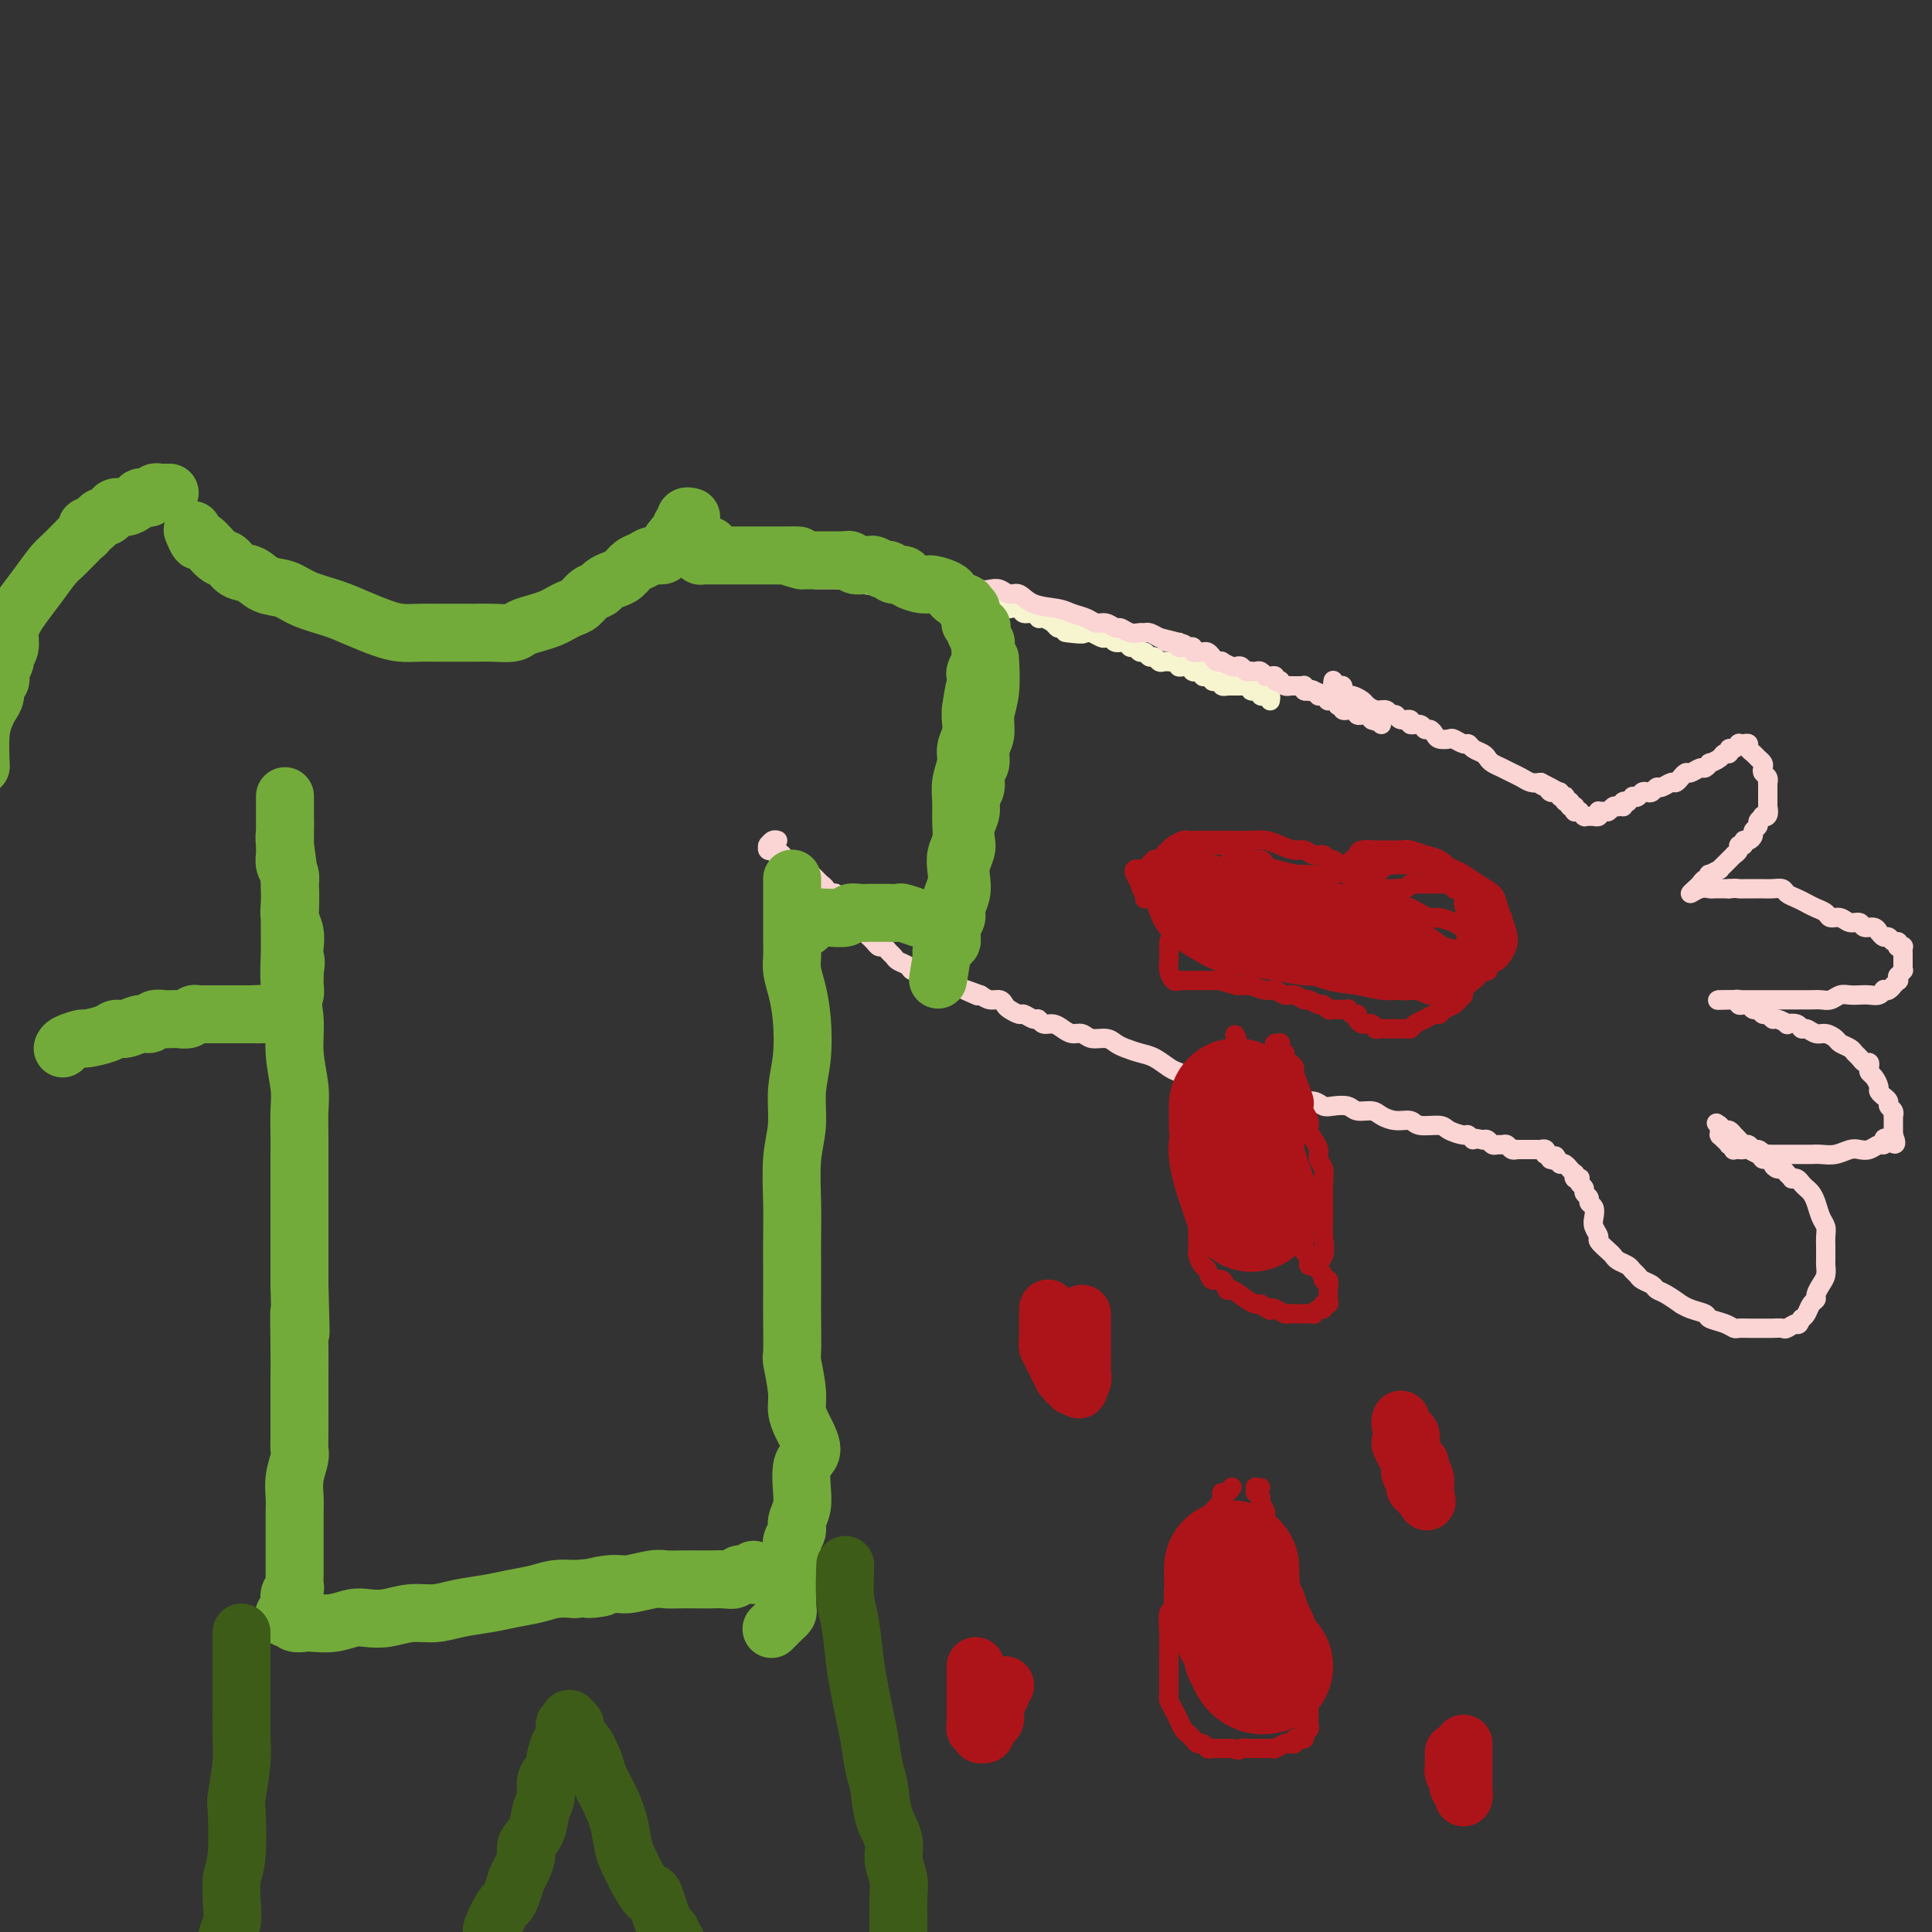 <svg viewBox='0 0 400 400' version='1.1' xmlns='http://www.w3.org/2000/svg' xmlns:xlink='http://www.w3.org/1999/xlink'><rect x="0" y="0" width="400" height="400" fill="#333333" stroke="none"/><g fill='none' stroke='#F7F5D0' stroke-width='4' stroke-linecap='round' stroke-linejoin='round'><path d='M169,120c0.007,0.000 0.015,0.000 0,0c-0.015,-0.000 -0.052,-0.001 0,0c0.052,0.001 0.192,0.004 1,0c0.808,-0.004 2.284,-0.015 3,0c0.716,0.015 0.674,0.056 1,0c0.326,-0.056 1.022,-0.207 2,0c0.978,0.207 2.240,0.774 3,1c0.760,0.226 1.019,0.112 2,0c0.981,-0.112 2.685,-0.223 4,0c1.315,0.223 2.240,0.778 3,1c0.760,0.222 1.355,0.111 2,0c0.645,-0.111 1.342,-0.222 2,0c0.658,0.222 1.279,0.776 2,1c0.721,0.224 1.544,0.117 2,0c0.456,-0.117 0.545,-0.242 1,0c0.455,0.242 1.277,0.853 2,1c0.723,0.147 1.348,-0.171 2,0c0.652,0.171 1.330,0.829 2,1c0.670,0.171 1.330,-0.146 2,0c0.670,0.146 1.349,0.756 2,1c0.651,0.244 1.274,0.122 2,0c0.726,-0.122 1.556,-0.244 2,0c0.444,0.244 0.504,0.853 1,1c0.496,0.147 1.428,-0.167 2,0c0.572,0.167 0.783,0.815 1,1c0.217,0.185 0.440,-0.095 1,0c0.560,0.095 1.459,0.564 2,1c0.541,0.436 0.726,0.839 1,1c0.274,0.161 0.637,0.081 1,0'/><path d='M220,130c8.025,1.775 2.588,1.211 1,1c-1.588,-0.211 0.674,-0.070 2,0c1.326,0.070 1.718,0.070 2,0c0.282,-0.070 0.456,-0.211 1,0c0.544,0.211 1.459,0.773 2,1c0.541,0.227 0.708,0.117 1,0c0.292,-0.117 0.708,-0.243 1,0c0.292,0.243 0.459,0.854 1,1c0.541,0.146 1.454,-0.172 2,0c0.546,0.172 0.724,0.835 1,1c0.276,0.165 0.651,-0.167 1,0c0.349,0.167 0.671,0.833 1,1c0.329,0.167 0.665,-0.166 1,0c0.335,0.166 0.668,0.829 1,1c0.332,0.171 0.663,-0.150 1,0c0.337,0.150 0.682,0.773 1,1c0.318,0.227 0.611,0.060 1,0c0.389,-0.060 0.874,-0.012 1,0c0.126,0.012 -0.107,-0.011 0,0c0.107,0.011 0.555,0.056 1,0c0.445,-0.056 0.889,-0.212 1,0c0.111,0.212 -0.110,0.793 0,1c0.110,0.207 0.552,0.041 1,0c0.448,-0.041 0.904,0.041 1,0c0.096,-0.041 -0.166,-0.207 0,0c0.166,0.207 0.761,0.788 1,1c0.239,0.212 0.120,0.056 0,0c-0.120,-0.056 -0.243,-0.011 0,0c0.243,0.011 0.853,-0.011 1,0c0.147,0.011 -0.167,0.056 0,0c0.167,-0.056 0.816,-0.212 1,0c0.184,0.212 -0.095,0.793 0,1c0.095,0.207 0.565,0.041 1,0c0.435,-0.041 0.833,0.041 1,0c0.167,-0.041 0.101,-0.207 0,0c-0.101,0.207 -0.237,0.786 0,1c0.237,0.214 0.847,0.061 1,0c0.153,-0.061 -0.151,-0.030 0,0c0.151,0.030 0.757,0.061 1,0c0.243,-0.061 0.124,-0.212 0,0c-0.124,0.212 -0.251,0.789 0,1c0.251,0.211 0.882,0.057 1,0c0.118,-0.057 -0.276,-0.015 0,0c0.276,0.015 1.222,0.004 2,0c0.778,-0.004 1.389,-0.002 2,0'/><path d='M258,142c6.100,1.873 2.352,0.555 1,0c-1.352,-0.555 -0.306,-0.346 0,0c0.306,0.346 -0.129,0.828 0,1c0.129,0.172 0.822,0.032 1,0c0.178,-0.032 -0.159,0.043 0,0c0.159,-0.043 0.813,-0.204 1,0c0.187,0.204 -0.094,0.773 0,1c0.094,0.227 0.561,0.113 1,0c0.439,-0.113 0.850,-0.227 1,0c0.150,0.227 0.040,0.793 0,1c-0.040,0.207 -0.011,0.056 0,0c0.011,-0.056 0.003,-0.016 0,0c-0.003,0.016 -0.002,0.008 0,0'/></g>
<g fill='none' stroke='#FBD4D4' stroke-width='4' stroke-linecap='round' stroke-linejoin='round'><path d='M183,119c-0.016,0.000 -0.031,0.000 0,0c0.031,-0.000 0.109,-0.001 0,0c-0.109,0.001 -0.405,0.004 0,0c0.405,-0.004 1.512,-0.016 2,0c0.488,0.016 0.357,0.061 1,0c0.643,-0.061 2.059,-0.227 3,0c0.941,0.227 1.407,0.846 2,1c0.593,0.154 1.314,-0.156 2,0c0.686,0.156 1.339,0.777 2,1c0.661,0.223 1.332,0.046 2,0c0.668,-0.046 1.334,0.039 2,0c0.666,-0.039 1.333,-0.202 2,0c0.667,0.202 1.333,0.770 2,1c0.667,0.230 1.334,0.121 2,0c0.666,-0.121 1.330,-0.254 2,0c0.670,0.254 1.347,0.894 2,1c0.653,0.106 1.281,-0.323 2,0c0.719,0.323 1.530,1.397 3,2c1.470,0.603 3.601,0.735 5,1c1.399,0.265 2.066,0.664 3,1c0.934,0.336 2.133,0.611 3,1c0.867,0.389 1.401,0.893 2,1c0.599,0.107 1.263,-0.182 2,0c0.737,0.182 1.545,0.833 2,1c0.455,0.167 0.555,-0.152 1,0c0.445,0.152 1.235,0.776 2,1c0.765,0.224 1.504,0.050 2,0c0.496,-0.050 0.749,0.025 1,0c0.251,-0.025 0.500,-0.150 1,0c0.500,0.150 1.250,0.575 2,1'/><path d='M240,132c9.227,2.233 3.796,1.316 2,1c-1.796,-0.316 0.043,-0.032 1,0c0.957,0.032 1.031,-0.189 1,0c-0.031,0.189 -0.167,0.786 0,1c0.167,0.214 0.637,0.043 1,0c0.363,-0.043 0.618,0.041 1,0c0.382,-0.041 0.890,-0.207 1,0c0.110,0.207 -0.178,0.787 0,1c0.178,0.213 0.821,0.060 1,0c0.179,-0.060 -0.107,-0.026 0,0c0.107,0.026 0.607,0.046 1,0c0.393,-0.046 0.678,-0.157 1,0c0.322,0.157 0.682,0.582 1,1c0.318,0.418 0.596,0.830 1,1c0.404,0.170 0.934,0.097 1,0c0.066,-0.097 -0.334,-0.218 0,0c0.334,0.218 1.400,0.777 2,1c0.600,0.223 0.734,0.112 1,0c0.266,-0.112 0.663,-0.226 1,0c0.337,0.226 0.615,0.792 1,1c0.385,0.208 0.878,0.060 1,0c0.122,-0.060 -0.126,-0.030 0,0c0.126,0.030 0.625,0.061 1,0c0.375,-0.061 0.626,-0.213 1,0c0.374,0.213 0.870,0.793 1,1c0.130,0.207 -0.105,0.042 0,0c0.105,-0.042 0.549,0.040 1,0c0.451,-0.040 0.908,-0.203 1,0c0.092,0.203 -0.182,0.772 0,1c0.182,0.228 0.818,0.114 1,0c0.182,-0.114 -0.091,-0.227 0,0c0.091,0.227 0.545,0.793 1,1c0.455,0.207 0.911,0.056 1,0c0.089,-0.056 -0.187,-0.015 0,0c0.187,0.015 0.839,0.004 1,0c0.161,-0.004 -0.167,-0.001 0,0c0.167,0.001 0.830,-0.001 1,0c0.170,0.001 -0.152,0.004 0,0c0.152,-0.004 0.776,-0.015 1,0c0.224,0.015 0.046,0.057 0,0c-0.046,-0.057 0.040,-0.211 0,0c-0.040,0.211 -0.207,0.789 0,1c0.207,0.211 0.786,0.057 1,0c0.214,-0.057 0.061,-0.016 0,0c-0.061,0.016 -0.031,0.008 0,0'/><path d='M271,143c5.023,1.703 2.082,0.460 1,0c-1.082,-0.460 -0.305,-0.137 0,0c0.305,0.137 0.138,0.089 0,0c-0.138,-0.089 -0.247,-0.220 0,0c0.247,0.220 0.850,0.791 1,1c0.150,0.209 -0.152,0.056 0,0c0.152,-0.056 0.759,-0.016 1,0c0.241,0.016 0.117,0.008 0,0c-0.117,-0.008 -0.229,-0.016 0,0c0.229,0.016 0.797,0.057 1,0c0.203,-0.057 0.041,-0.211 0,0c-0.041,0.211 0.041,0.789 0,1c-0.041,0.211 -0.203,0.056 0,0c0.203,-0.056 0.772,-0.011 1,0c0.228,0.011 0.114,-0.011 0,0c-0.114,0.011 -0.228,0.055 0,0c0.228,-0.055 0.797,-0.211 1,0c0.203,0.211 0.041,0.788 0,1c-0.041,0.212 0.041,0.061 0,0c-0.041,-0.061 -0.203,-0.030 0,0c0.203,0.030 0.772,0.061 1,0c0.228,-0.061 0.114,-0.212 0,0c-0.114,0.212 -0.228,0.789 0,1c0.228,0.211 0.797,0.057 1,0c0.203,-0.057 0.039,-0.015 0,0c-0.039,0.015 0.046,0.004 0,0c-0.046,-0.004 -0.222,-0.001 0,0c0.222,0.001 0.844,0.001 1,0c0.156,-0.001 -0.154,-0.001 0,0c0.154,0.001 0.772,0.004 1,0c0.228,-0.004 0.065,-0.015 0,0c-0.065,0.015 -0.031,0.057 0,0c0.031,-0.057 0.060,-0.211 0,0c-0.060,0.211 -0.208,0.789 0,1c0.208,0.211 0.774,0.057 1,0c0.226,-0.057 0.113,-0.015 0,0c-0.113,0.015 -0.228,0.003 0,0c0.228,-0.003 0.797,0.003 1,0c0.203,-0.003 0.040,-0.015 0,0c-0.040,0.015 0.042,0.056 0,0c-0.042,-0.056 -0.207,-0.211 0,0c0.207,0.211 0.787,0.788 1,1c0.213,0.212 0.061,0.061 0,0c-0.061,-0.061 -0.030,-0.030 0,0'/><path d='M284,149c2.254,0.924 1.388,0.234 1,0c-0.388,-0.234 -0.300,-0.011 0,0c0.300,0.011 0.812,-0.189 1,0c0.188,0.189 0.054,0.768 0,1c-0.054,0.232 -0.027,0.116 0,0'/><path d='M276,141c0.022,-0.112 0.043,-0.223 0,0c-0.043,0.223 -0.152,0.782 0,1c0.152,0.218 0.564,0.096 1,0c0.436,-0.096 0.894,-0.166 1,0c0.106,0.166 -0.141,0.569 0,1c0.141,0.431 0.670,0.890 1,1c0.330,0.110 0.459,-0.129 1,0c0.541,0.129 1.493,0.627 2,1c0.507,0.373 0.570,0.621 1,1c0.430,0.379 1.227,0.890 2,1c0.773,0.110 1.522,-0.182 2,0c0.478,0.182 0.687,0.837 1,1c0.313,0.163 0.732,-0.168 1,0c0.268,0.168 0.386,0.834 1,1c0.614,0.166 1.722,-0.166 2,0c0.278,0.166 -0.276,0.832 0,1c0.276,0.168 1.382,-0.162 2,0c0.618,0.162 0.747,0.814 1,1c0.253,0.186 0.630,-0.095 1,0c0.370,0.095 0.733,0.565 1,1c0.267,0.435 0.439,0.834 1,1c0.561,0.166 1.511,0.100 2,0c0.489,-0.100 0.516,-0.234 1,0c0.484,0.234 1.425,0.836 2,1c0.575,0.164 0.783,-0.111 1,0c0.217,0.111 0.442,0.607 1,1c0.558,0.393 1.448,0.683 2,1c0.552,0.317 0.767,0.662 1,1c0.233,0.338 0.485,0.669 1,1c0.515,0.331 1.293,0.663 2,1c0.707,0.337 1.344,0.678 2,1c0.656,0.322 1.330,0.625 2,1c0.670,0.375 1.334,0.821 2,1c0.666,0.179 1.333,0.089 2,0'/><path d='M319,162c6.891,3.491 2.617,1.720 1,1c-1.617,-0.720 -0.578,-0.389 0,0c0.578,0.389 0.695,0.835 1,1c0.305,0.165 0.799,0.048 1,0c0.201,-0.048 0.110,-0.027 0,0c-0.110,0.027 -0.239,0.059 0,0c0.239,-0.059 0.848,-0.208 1,0c0.152,0.208 -0.152,0.774 0,1c0.152,0.226 0.759,0.113 1,0c0.241,-0.113 0.118,-0.228 0,0c-0.118,0.228 -0.229,0.797 0,1c0.229,0.203 0.797,0.040 1,0c0.203,-0.040 0.040,0.042 0,0c-0.040,-0.042 0.042,-0.207 0,0c-0.042,0.207 -0.207,0.787 0,1c0.207,0.213 0.788,0.061 1,0c0.212,-0.061 0.057,-0.030 0,0c-0.057,0.030 -0.016,0.061 0,0c0.016,-0.061 0.008,-0.212 0,0c-0.008,0.212 -0.017,0.788 0,1c0.017,0.212 0.061,0.061 0,0c-0.061,-0.061 -0.227,-0.030 0,0c0.227,0.030 0.846,0.061 1,0c0.154,-0.061 -0.156,-0.212 0,0c0.156,0.212 0.777,0.789 1,1c0.223,0.211 0.046,0.057 0,0c-0.046,-0.057 0.039,-0.015 0,0c-0.039,0.015 -0.203,0.004 0,0c0.203,-0.004 0.771,-0.001 1,0c0.229,0.001 0.118,0.001 0,0c-0.118,-0.001 -0.242,-0.004 0,0c0.242,0.004 0.849,0.015 1,0c0.151,-0.015 -0.153,-0.057 0,0c0.153,0.057 0.762,0.212 1,0c0.238,-0.212 0.105,-0.793 0,-1c-0.105,-0.207 -0.183,-0.042 0,0c0.183,0.042 0.626,-0.040 1,0c0.374,0.040 0.678,0.203 1,0c0.322,-0.203 0.664,-0.772 1,-1c0.336,-0.228 0.668,-0.114 1,0'/><path d='M335,167c1.327,-0.250 1.144,0.126 1,0c-0.144,-0.126 -0.250,-0.752 0,-1c0.250,-0.248 0.854,-0.118 1,0c0.146,0.118 -0.168,0.224 0,0c0.168,-0.224 0.819,-0.778 1,-1c0.181,-0.222 -0.106,-0.111 0,0c0.106,0.111 0.606,0.222 1,0c0.394,-0.222 0.682,-0.776 1,-1c0.318,-0.224 0.666,-0.117 1,0c0.334,0.117 0.652,0.243 1,0c0.348,-0.243 0.724,-0.854 1,-1c0.276,-0.146 0.451,0.172 1,0c0.549,-0.172 1.471,-0.835 2,-1c0.529,-0.165 0.666,0.167 1,0c0.334,-0.167 0.867,-0.833 1,-1c0.133,-0.167 -0.133,0.167 0,0c0.133,-0.167 0.667,-0.833 1,-1c0.333,-0.167 0.466,0.166 1,0c0.534,-0.166 1.471,-0.832 2,-1c0.529,-0.168 0.652,0.161 1,0c0.348,-0.161 0.920,-0.813 1,-1c0.080,-0.187 -0.333,0.089 0,0c0.333,-0.089 1.412,-0.545 2,-1c0.588,-0.455 0.683,-0.910 1,-1c0.317,-0.090 0.855,0.186 1,0c0.145,-0.186 -0.102,-0.834 0,-1c0.102,-0.166 0.553,0.151 1,0c0.447,-0.151 0.889,-0.770 1,-1c0.111,-0.230 -0.111,-0.073 0,0c0.111,0.073 0.554,0.061 1,0c0.446,-0.061 0.894,-0.171 1,0c0.106,0.171 -0.129,0.623 0,1c0.129,0.377 0.622,0.678 1,1c0.378,0.322 0.641,0.663 1,1c0.359,0.337 0.814,0.669 1,1c0.186,0.331 0.102,0.662 0,1c-0.102,0.338 -0.224,0.682 0,1c0.224,0.318 0.792,0.611 1,1c0.208,0.389 0.056,0.873 0,1c-0.056,0.127 -0.015,-0.103 0,0c0.015,0.103 0.004,0.539 0,1c-0.004,0.461 -0.001,0.948 0,1c0.001,0.052 0.000,-0.332 0,0c-0.000,0.332 -0.000,1.381 0,2c0.000,0.619 0.000,0.810 0,1'/><path d='M366,167c0.530,2.477 -0.647,2.169 -1,2c-0.353,-0.169 0.116,-0.200 0,0c-0.116,0.200 -0.818,0.632 -1,1c-0.182,0.368 0.158,0.672 0,1c-0.158,0.328 -0.812,0.680 -1,1c-0.188,0.320 0.089,0.607 0,1c-0.089,0.393 -0.545,0.893 -1,1c-0.455,0.107 -0.911,-0.177 -1,0c-0.089,0.177 0.187,0.817 0,1c-0.187,0.183 -0.839,-0.090 -1,0c-0.161,0.090 0.168,0.545 0,1c-0.168,0.455 -0.834,0.911 -1,1c-0.166,0.089 0.167,-0.187 0,0c-0.167,0.187 -0.834,0.839 -1,1c-0.166,0.161 0.168,-0.168 0,0c-0.168,0.168 -0.837,0.834 -1,1c-0.163,0.166 0.180,-0.167 0,0c-0.180,0.167 -0.885,0.833 -1,1c-0.115,0.167 0.358,-0.166 0,0c-0.358,0.166 -1.549,0.832 -2,1c-0.451,0.168 -0.162,-0.163 0,0c0.162,0.163 0.196,0.819 0,1c-0.196,0.181 -0.621,-0.113 -1,0c-0.379,0.113 -0.711,0.633 -1,1c-0.289,0.367 -0.534,0.582 -1,1c-0.466,0.418 -1.151,1.040 -1,1c0.151,-0.040 1.140,-0.743 2,-1c0.860,-0.257 1.591,-0.069 2,0c0.409,0.069 0.495,0.019 1,0c0.505,-0.019 1.430,-0.005 2,0c0.570,0.005 0.785,0.003 1,0'/><path d='M358,184c1.599,-0.155 1.597,-0.041 2,0c0.403,0.041 1.211,0.010 2,0c0.789,-0.010 1.558,0.000 2,0c0.442,-0.000 0.555,-0.011 1,0c0.445,0.011 1.221,0.044 2,0c0.779,-0.044 1.559,-0.167 2,0c0.441,0.167 0.542,0.622 1,1c0.458,0.378 1.274,0.680 2,1c0.726,0.320 1.363,0.659 2,1c0.637,0.341 1.272,0.684 2,1c0.728,0.316 1.547,0.605 2,1c0.453,0.395 0.540,0.894 1,1c0.460,0.106 1.293,-0.183 2,0c0.707,0.183 1.290,0.838 2,1c0.710,0.162 1.549,-0.168 2,0c0.451,0.168 0.516,0.834 1,1c0.484,0.166 1.387,-0.167 2,0c0.613,0.167 0.938,0.833 1,1c0.062,0.167 -0.137,-0.167 0,0c0.137,0.167 0.611,0.833 1,1c0.389,0.167 0.692,-0.166 1,0c0.308,0.166 0.622,0.829 1,1c0.378,0.171 0.819,-0.151 1,0c0.181,0.151 0.101,0.776 0,1c-0.101,0.224 -0.223,0.049 0,0c0.223,-0.049 0.792,0.028 1,0c0.208,-0.028 0.056,-0.162 0,0c-0.056,0.162 -0.015,0.622 0,1c0.015,0.378 0.004,0.676 0,1c-0.004,0.324 -0.000,0.674 0,1c0.000,0.326 -0.004,0.627 0,1c0.004,0.373 0.015,0.818 0,1c-0.015,0.182 -0.056,0.100 0,0c0.056,-0.100 0.207,-0.219 0,0c-0.207,0.219 -0.774,0.777 -1,1c-0.226,0.223 -0.113,0.112 0,0'/><path d='M393,202c-0.150,0.708 -0.025,-0.021 0,0c0.025,0.021 -0.048,0.794 0,1c0.048,0.206 0.219,-0.155 0,0c-0.219,0.155 -0.829,0.825 -1,1c-0.171,0.175 0.096,-0.146 0,0c-0.096,0.146 -0.553,0.757 -1,1c-0.447,0.243 -0.882,0.118 -1,0c-0.118,-0.118 0.082,-0.227 0,0c-0.082,0.227 -0.445,0.792 -1,1c-0.555,0.208 -1.303,0.060 -2,0c-0.697,-0.060 -1.342,-0.030 -2,0c-0.658,0.030 -1.330,0.061 -2,0c-0.670,-0.061 -1.338,-0.212 -2,0c-0.662,0.212 -1.318,0.789 -2,1c-0.682,0.211 -1.390,0.057 -2,0c-0.610,-0.057 -1.123,-0.015 -2,0c-0.877,0.015 -2.118,0.004 -3,0c-0.882,-0.004 -1.406,-0.001 -2,0c-0.594,0.001 -1.258,0.000 -2,0c-0.742,-0.000 -1.561,-0.000 -2,0c-0.439,0.000 -0.499,0.000 -1,0c-0.501,-0.000 -1.443,-0.000 -2,0c-0.557,0.000 -0.728,0.000 -1,0c-0.272,-0.000 -0.646,-0.000 -1,0c-0.354,0.000 -0.687,0.000 -1,0c-0.313,-0.000 -0.605,-0.000 -1,0c-0.395,0.000 -0.894,0.000 -1,0c-0.106,-0.000 0.182,-0.000 0,0c-0.182,0.000 -0.833,0.000 -1,0c-0.167,-0.000 0.151,-0.000 0,0c-0.151,0.000 -0.773,0.000 -1,0c-0.227,-0.000 -0.061,-0.000 0,0c0.061,0.000 0.017,0.000 0,0c-0.017,-0.000 -0.006,-0.000 0,0c0.006,0.000 0.005,0.000 0,0c-0.005,-0.000 -0.016,-0.000 0,0c0.016,0.000 0.060,0.000 0,0c-0.060,-0.000 -0.222,0.000 0,0c0.222,0.000 0.829,0.000 1,0c0.171,0.000 -0.094,0.000 0,0c0.094,0.000 0.547,0.000 1,0'/><path d='M358,207c-4.552,0.156 -1.431,0.045 0,0c1.431,-0.045 1.171,-0.026 1,0c-0.171,0.026 -0.253,0.058 0,0c0.253,-0.058 0.841,-0.208 1,0c0.159,0.208 -0.112,0.773 0,1c0.112,0.227 0.607,0.118 1,0c0.393,-0.118 0.682,-0.243 1,0c0.318,0.243 0.663,0.854 1,1c0.337,0.146 0.666,-0.172 1,0c0.334,0.172 0.672,0.834 1,1c0.328,0.166 0.646,-0.166 1,0c0.354,0.166 0.742,0.828 1,1c0.258,0.172 0.384,-0.146 1,0c0.616,0.146 1.722,0.756 2,1c0.278,0.244 -0.273,0.122 0,0c0.273,-0.122 1.371,-0.244 2,0c0.629,0.244 0.788,0.853 1,1c0.212,0.147 0.475,-0.168 1,0c0.525,0.168 1.310,0.818 2,1c0.690,0.182 1.284,-0.106 2,0c0.716,0.106 1.554,0.605 2,1c0.446,0.395 0.501,0.684 1,1c0.499,0.316 1.444,0.658 2,1c0.556,0.342 0.724,0.683 1,1c0.276,0.317 0.662,0.610 1,1c0.338,0.390 0.629,0.877 1,1c0.371,0.123 0.821,-0.118 1,0c0.179,0.118 0.085,0.595 0,1c-0.085,0.405 -0.162,0.740 0,1c0.162,0.260 0.564,0.447 1,1c0.436,0.553 0.905,1.472 1,2c0.095,0.528 -0.186,0.666 0,1c0.186,0.334 0.838,0.863 1,1c0.162,0.137 -0.167,-0.117 0,0c0.167,0.117 0.829,0.605 1,1c0.171,0.395 -0.150,0.697 0,1c0.150,0.303 0.772,0.607 1,1c0.228,0.393 0.061,0.875 0,1c-0.061,0.125 -0.016,-0.106 0,0c0.016,0.106 0.004,0.549 0,1c-0.004,0.451 -0.001,0.909 0,1c0.001,0.091 0.000,-0.186 0,0c-0.000,0.186 -0.000,0.833 0,1c0.000,0.167 0.000,-0.147 0,0c-0.000,0.147 -0.000,0.756 0,1c0.000,0.244 0.000,0.122 0,0'/><path d='M392,235c1.229,3.029 -0.198,1.600 -1,1c-0.802,-0.600 -0.977,-0.371 -1,0c-0.023,0.371 0.108,0.883 0,1c-0.108,0.117 -0.454,-0.161 -1,0c-0.546,0.161 -1.291,0.761 -2,1c-0.709,0.239 -1.384,0.117 -2,0c-0.616,-0.117 -1.175,-0.227 -2,0c-0.825,0.227 -1.916,0.793 -3,1c-1.084,0.207 -2.159,0.055 -3,0c-0.841,-0.055 -1.446,-0.015 -2,0c-0.554,0.015 -1.055,0.004 -2,0c-0.945,-0.004 -2.332,0.000 -3,0c-0.668,-0.000 -0.617,-0.004 -1,0c-0.383,0.004 -1.202,0.015 -2,0c-0.798,-0.015 -1.576,-0.057 -2,0c-0.424,0.057 -0.496,0.211 -1,0c-0.504,-0.211 -1.442,-0.788 -2,-1c-0.558,-0.212 -0.737,-0.061 -1,0c-0.263,0.061 -0.610,0.030 -1,0c-0.390,-0.030 -0.822,-0.060 -1,0c-0.178,0.060 -0.103,0.209 0,0c0.103,-0.209 0.234,-0.778 0,-1c-0.234,-0.222 -0.833,-0.098 -1,0c-0.167,0.098 0.099,0.171 0,0c-0.099,-0.171 -0.562,-0.586 -1,-1c-0.438,-0.414 -0.849,-0.828 -1,-1c-0.151,-0.172 -0.040,-0.102 0,0c0.040,0.102 0.011,0.237 0,0c-0.011,-0.237 -0.003,-0.847 0,-1c0.003,-0.153 0.001,0.151 0,0c-0.001,-0.151 -0.000,-0.757 0,-1c0.000,-0.243 0.000,-0.121 0,0'/><path d='M356,233c-1.238,-0.929 -0.332,-0.250 0,0c0.332,0.250 0.092,0.071 0,0c-0.092,-0.071 -0.036,-0.034 0,0c0.036,0.034 0.052,0.066 0,0c-0.052,-0.066 -0.172,-0.229 0,0c0.172,0.229 0.638,0.849 1,1c0.362,0.151 0.622,-0.166 1,0c0.378,0.166 0.875,0.814 1,1c0.125,0.186 -0.121,-0.090 0,0c0.121,0.090 0.609,0.545 1,1c0.391,0.455 0.683,0.909 1,1c0.317,0.091 0.657,-0.182 1,0c0.343,0.182 0.688,0.819 1,1c0.312,0.181 0.591,-0.092 1,0c0.409,0.092 0.950,0.551 1,1c0.050,0.449 -0.390,0.890 0,1c0.390,0.110 1.610,-0.111 2,0c0.390,0.111 -0.049,0.555 0,1c0.049,0.445 0.587,0.890 1,1c0.413,0.110 0.702,-0.115 1,0c0.298,0.115 0.605,0.570 1,1c0.395,0.430 0.879,0.836 1,1c0.121,0.164 -0.122,0.085 0,0c0.122,-0.085 0.610,-0.175 1,0c0.390,0.175 0.682,0.617 1,1c0.318,0.383 0.663,0.707 1,1c0.337,0.293 0.665,0.553 1,1c0.335,0.447 0.678,1.079 1,2c0.322,0.921 0.622,2.129 1,3c0.378,0.871 0.833,1.403 1,2c0.167,0.597 0.044,1.258 0,2c-0.044,0.742 -0.011,1.564 0,2c0.011,0.436 0.000,0.487 0,1c-0.000,0.513 0.010,1.489 0,2c-0.010,0.511 -0.040,0.557 0,1c0.040,0.443 0.151,1.284 0,2c-0.151,0.716 -0.565,1.309 -1,2c-0.435,0.691 -0.890,1.481 -1,2c-0.110,0.519 0.125,0.768 0,1c-0.125,0.232 -0.611,0.447 -1,1c-0.389,0.553 -0.683,1.444 -1,2c-0.317,0.556 -0.659,0.778 -1,1'/><path d='M373,273c-0.887,1.868 -0.605,1.036 -1,1c-0.395,-0.036 -1.467,0.722 -2,1c-0.533,0.278 -0.528,0.074 -1,0c-0.472,-0.074 -1.421,-0.020 -2,0c-0.579,0.020 -0.789,0.005 -1,0c-0.211,-0.005 -0.423,-0.001 -1,0c-0.577,0.001 -1.518,-0.003 -2,0c-0.482,0.003 -0.504,0.012 -1,0c-0.496,-0.012 -1.465,-0.045 -2,0c-0.535,0.045 -0.636,0.167 -1,0c-0.364,-0.167 -0.992,-0.623 -2,-1c-1.008,-0.377 -2.397,-0.673 -3,-1c-0.603,-0.327 -0.420,-0.683 -1,-1c-0.580,-0.317 -1.924,-0.596 -3,-1c-1.076,-0.404 -1.884,-0.934 -2,-1c-0.116,-0.066 0.460,0.333 0,0c-0.460,-0.333 -1.954,-1.399 -3,-2c-1.046,-0.601 -1.642,-0.738 -2,-1c-0.358,-0.262 -0.476,-0.647 -1,-1c-0.524,-0.353 -1.453,-0.672 -2,-1c-0.547,-0.328 -0.710,-0.666 -1,-1c-0.290,-0.334 -0.706,-0.666 -1,-1c-0.294,-0.334 -0.465,-0.671 -1,-1c-0.535,-0.329 -1.435,-0.651 -2,-1c-0.565,-0.349 -0.796,-0.727 -1,-1c-0.204,-0.273 -0.381,-0.443 -1,-1c-0.619,-0.557 -1.682,-1.501 -2,-2c-0.318,-0.499 0.107,-0.553 0,-1c-0.107,-0.447 -0.745,-1.285 -1,-2c-0.255,-0.715 -0.125,-1.305 0,-2c0.125,-0.695 0.245,-1.496 0,-2c-0.245,-0.504 -0.854,-0.712 -1,-1c-0.146,-0.288 0.171,-0.655 0,-1c-0.171,-0.345 -0.829,-0.667 -1,-1c-0.171,-0.333 0.147,-0.677 0,-1c-0.147,-0.323 -0.758,-0.627 -1,-1c-0.242,-0.373 -0.116,-0.817 0,-1c0.116,-0.183 0.223,-0.106 0,0c-0.223,0.106 -0.777,0.240 -1,0c-0.223,-0.240 -0.115,-0.852 0,-1c0.115,-0.148 0.238,0.170 0,0c-0.238,-0.170 -0.837,-0.829 -1,-1c-0.163,-0.171 0.110,0.146 0,0c-0.110,-0.146 -0.603,-0.756 -1,-1c-0.397,-0.244 -0.699,-0.122 -1,0'/><path d='M323,241c-1.399,-2.697 -0.897,-1.440 -1,-1c-0.103,0.440 -0.811,0.061 -1,0c-0.189,-0.061 0.142,0.194 0,0c-0.142,-0.194 -0.756,-0.837 -1,-1c-0.244,-0.163 -0.117,0.152 0,0c0.117,-0.152 0.223,-0.773 0,-1c-0.223,-0.227 -0.777,-0.061 -1,0c-0.223,0.061 -0.115,0.016 0,0c0.115,-0.016 0.237,-0.004 0,0c-0.237,0.004 -0.833,0.001 -1,0c-0.167,-0.001 0.096,-0.000 0,0c-0.096,0.000 -0.551,0.000 -1,0c-0.449,-0.000 -0.891,0.000 -1,0c-0.109,-0.000 0.115,-0.000 0,0c-0.115,0.000 -0.570,0.001 -1,0c-0.430,-0.001 -0.836,-0.004 -1,0c-0.164,0.004 -0.085,0.015 0,0c0.085,-0.015 0.178,-0.057 0,0c-0.178,0.057 -0.625,0.212 -1,0c-0.375,-0.212 -0.678,-0.793 -1,-1c-0.322,-0.207 -0.664,-0.042 -1,0c-0.336,0.042 -0.667,-0.040 -1,0c-0.333,0.040 -0.666,0.203 -1,0c-0.334,-0.203 -0.667,-0.772 -1,-1c-0.333,-0.228 -0.667,-0.114 -1,0'/><path d='M307,236c-2.872,-0.710 -2.052,0.016 -2,0c0.052,-0.016 -0.665,-0.774 -1,-1c-0.335,-0.226 -0.287,0.079 -1,0c-0.713,-0.079 -2.186,-0.542 -3,-1c-0.814,-0.458 -0.971,-0.910 -2,-1c-1.029,-0.090 -2.932,0.182 -4,0c-1.068,-0.182 -1.301,-0.818 -2,-1c-0.699,-0.182 -1.863,0.091 -3,0c-1.137,-0.091 -2.248,-0.547 -3,-1c-0.752,-0.453 -1.146,-0.905 -2,-1c-0.854,-0.095 -2.167,0.167 -3,0c-0.833,-0.167 -1.185,-0.762 -2,-1c-0.815,-0.238 -2.094,-0.119 -3,0c-0.906,0.119 -1.439,0.240 -2,0c-0.561,-0.240 -1.149,-0.839 -2,-1c-0.851,-0.161 -1.964,0.115 -3,0c-1.036,-0.115 -1.996,-0.622 -3,-1c-1.004,-0.378 -2.054,-0.627 -3,-1c-0.946,-0.373 -1.789,-0.870 -3,-1c-1.211,-0.130 -2.790,0.105 -4,0c-1.210,-0.105 -2.053,-0.552 -3,-1c-0.947,-0.448 -2.000,-0.897 -3,-1c-1.000,-0.103 -1.947,0.141 -3,0c-1.053,-0.141 -2.211,-0.668 -3,-1c-0.789,-0.332 -1.209,-0.470 -2,-1c-0.791,-0.530 -1.954,-1.453 -3,-2c-1.046,-0.547 -1.975,-0.720 -3,-1c-1.025,-0.280 -2.147,-0.667 -3,-1c-0.853,-0.333 -1.436,-0.610 -2,-1c-0.564,-0.390 -1.110,-0.892 -2,-1c-0.890,-0.108 -2.125,0.177 -3,0c-0.875,-0.177 -1.390,-0.817 -2,-1c-0.610,-0.183 -1.316,0.090 -2,0c-0.684,-0.090 -1.348,-0.545 -2,-1c-0.652,-0.455 -1.292,-0.911 -2,-1c-0.708,-0.089 -1.484,0.187 -2,0c-0.516,-0.187 -0.772,-0.838 -1,-1c-0.228,-0.162 -0.428,0.164 -1,0c-0.572,-0.164 -1.514,-0.818 -2,-1c-0.486,-0.182 -0.514,0.110 -1,0c-0.486,-0.110 -1.428,-0.621 -2,-1c-0.572,-0.379 -0.772,-0.627 -1,-1c-0.228,-0.373 -0.485,-0.870 -1,-1c-0.515,-0.130 -1.290,0.106 -2,0c-0.710,-0.106 -1.355,-0.553 -2,-1'/><path d='M203,206c-6.938,-2.586 -2.281,-0.552 -1,0c1.281,0.552 -0.812,-0.376 -2,-1c-1.188,-0.624 -1.469,-0.942 -2,-1c-0.531,-0.058 -1.312,0.143 -2,0c-0.688,-0.143 -1.282,-0.630 -2,-1c-0.718,-0.370 -1.558,-0.624 -2,-1c-0.442,-0.376 -0.486,-0.874 -1,-1c-0.514,-0.126 -1.500,0.121 -2,0c-0.500,-0.121 -0.515,-0.611 -1,-1c-0.485,-0.389 -1.439,-0.678 -2,-1c-0.561,-0.322 -0.728,-0.678 -1,-1c-0.272,-0.322 -0.650,-0.611 -1,-1c-0.350,-0.389 -0.671,-0.878 -1,-1c-0.329,-0.122 -0.665,0.122 -1,0c-0.335,-0.122 -0.668,-0.611 -1,-1c-0.332,-0.389 -0.663,-0.678 -1,-1c-0.337,-0.322 -0.682,-0.679 -1,-1c-0.318,-0.321 -0.611,-0.607 -1,-1c-0.389,-0.393 -0.874,-0.892 -1,-1c-0.126,-0.108 0.107,0.174 0,0c-0.107,-0.174 -0.554,-0.806 -1,-1c-0.446,-0.194 -0.889,0.049 -1,0c-0.111,-0.049 0.111,-0.392 0,-1c-0.111,-0.608 -0.556,-1.483 -1,-2c-0.444,-0.517 -0.889,-0.677 -1,-1c-0.111,-0.323 0.110,-0.808 0,-1c-0.110,-0.192 -0.550,-0.089 -1,0c-0.450,0.089 -0.908,0.165 -1,0c-0.092,-0.165 0.182,-0.570 0,-1c-0.182,-0.430 -0.818,-0.885 -1,-1c-0.182,-0.115 0.092,0.109 0,0c-0.092,-0.109 -0.551,-0.551 -1,-1c-0.449,-0.449 -0.890,-0.905 -1,-1c-0.110,-0.095 0.111,0.172 0,0c-0.111,-0.172 -0.555,-0.782 -1,-1c-0.445,-0.218 -0.890,-0.045 -1,0c-0.110,0.045 0.115,-0.040 0,0c-0.115,0.040 -0.569,0.203 -1,0c-0.431,-0.203 -0.837,-0.771 -1,-1c-0.163,-0.229 -0.081,-0.118 0,0c0.081,0.118 0.163,0.241 0,0c-0.163,-0.241 -0.569,-0.848 -1,-1c-0.431,-0.152 -0.885,0.151 -1,0c-0.115,-0.151 0.110,-0.758 0,-1c-0.110,-0.242 -0.555,-0.121 -1,0'/><path d='M161,177c-3.883,-3.343 -1.092,-0.700 0,0c1.092,0.700 0.485,-0.544 0,-1c-0.485,-0.456 -0.848,-0.126 -1,0c-0.152,0.126 -0.093,0.048 0,0c0.093,-0.048 0.221,-0.065 0,0c-0.221,0.065 -0.791,0.214 -1,0c-0.209,-0.214 -0.056,-0.789 0,-1c0.056,-0.211 0.015,-0.056 0,0c-0.015,0.056 -0.004,0.015 0,0c0.004,-0.015 0.000,-0.003 0,0c-0.000,0.003 0.003,-0.003 0,0c-0.003,0.003 -0.011,0.015 0,0c0.011,-0.015 0.042,-0.056 0,0c-0.042,0.056 -0.155,0.211 0,0c0.155,-0.211 0.580,-0.788 1,-1c0.420,-0.212 0.834,-0.061 1,0c0.166,0.061 0.083,0.030 0,0'/></g>
<g fill='none' stroke='#AD1419' stroke-width='4' stroke-linecap='round' stroke-linejoin='round'><path d='M237,186c-0.000,-0.000 -0.000,-0.000 0,0c0.000,0.000 0.000,0.001 0,0c-0.000,-0.001 -0.000,-0.003 0,0c0.000,0.003 0.000,0.012 0,0c-0.000,-0.012 -0.001,-0.045 0,0c0.001,0.045 0.004,0.167 0,0c-0.004,-0.167 -0.016,-0.622 0,-1c0.016,-0.378 0.061,-0.679 0,-1c-0.061,-0.321 -0.228,-0.661 0,-1c0.228,-0.339 0.850,-0.678 1,-1c0.150,-0.322 -0.171,-0.626 0,-1c0.171,-0.374 0.834,-0.817 1,-1c0.166,-0.183 -0.167,-0.106 0,0c0.167,0.106 0.833,0.240 1,0c0.167,-0.240 -0.165,-0.853 0,-1c0.165,-0.147 0.828,0.171 1,0c0.172,-0.171 -0.147,-0.830 0,-1c0.147,-0.170 0.761,0.150 1,0c0.239,-0.150 0.103,-0.771 0,-1c-0.103,-0.229 -0.172,-0.065 0,0c0.172,0.065 0.586,0.033 1,0'/><path d='M243,177c0.859,-1.618 0.005,-1.165 0,-1c-0.005,0.165 0.839,0.040 1,0c0.161,-0.040 -0.359,0.003 0,0c0.359,-0.003 1.598,-0.053 2,0c0.402,0.053 -0.033,0.210 0,0c0.033,-0.210 0.534,-0.788 1,-1c0.466,-0.212 0.899,-0.057 1,0c0.101,0.057 -0.128,0.015 0,0c0.128,-0.015 0.613,-0.004 1,0c0.387,0.004 0.677,0.001 1,0c0.323,-0.001 0.678,-0.001 1,0c0.322,0.001 0.611,0.004 1,0c0.389,-0.004 0.877,-0.016 1,0c0.123,0.016 -0.118,0.060 0,0c0.118,-0.060 0.594,-0.222 1,0c0.406,0.222 0.743,0.829 1,1c0.257,0.171 0.436,-0.095 1,0c0.564,0.095 1.513,0.551 2,1c0.487,0.449 0.512,0.890 1,1c0.488,0.110 1.440,-0.110 2,0c0.560,0.110 0.727,0.550 1,1c0.273,0.450 0.652,0.909 1,1c0.348,0.091 0.667,-0.187 1,0c0.333,0.187 0.681,0.839 1,1c0.319,0.161 0.610,-0.168 1,0c0.390,0.168 0.879,0.833 1,1c0.121,0.167 -0.126,-0.165 0,0c0.126,0.165 0.625,0.828 1,1c0.375,0.172 0.625,-0.146 1,0c0.375,0.146 0.874,0.757 1,1c0.126,0.243 -0.121,0.118 0,0c0.121,-0.118 0.609,-0.228 1,0c0.391,0.228 0.684,0.793 1,1c0.316,0.207 0.655,0.055 1,0c0.345,-0.055 0.694,-0.015 1,0c0.306,0.015 0.567,0.004 1,0c0.433,-0.004 1.037,-0.001 2,0c0.963,0.001 2.285,0.001 3,0c0.715,-0.001 0.822,-0.004 1,0c0.178,0.004 0.428,0.015 1,0c0.572,-0.015 1.465,-0.057 2,0c0.535,0.057 0.710,0.211 1,0c0.290,-0.211 0.693,-0.788 1,-1c0.307,-0.212 0.516,-0.061 1,0c0.484,0.061 1.242,0.030 2,0'/><path d='M289,184c2.499,-0.171 1.247,-0.098 1,0c-0.247,0.098 0.511,0.223 1,0c0.489,-0.223 0.708,-0.792 1,-1c0.292,-0.208 0.655,-0.056 1,0c0.345,0.056 0.671,0.015 1,0c0.329,-0.015 0.662,-0.004 1,0c0.338,0.004 0.682,0.001 1,0c0.318,-0.001 0.610,-0.000 1,0c0.390,0.000 0.879,-0.001 1,0c0.121,0.001 -0.126,0.004 0,0c0.126,-0.004 0.625,-0.015 1,0c0.375,0.015 0.626,0.056 1,0c0.374,-0.056 0.870,-0.207 1,0c0.130,0.207 -0.106,0.773 0,1c0.106,0.227 0.554,0.114 1,0c0.446,-0.114 0.889,-0.228 1,0c0.111,0.228 -0.111,0.797 0,1c0.111,0.203 0.554,0.041 1,0c0.446,-0.041 0.894,0.041 1,0c0.106,-0.041 -0.130,-0.203 0,0c0.130,0.203 0.627,0.773 1,1c0.373,0.227 0.622,0.112 1,0c0.378,-0.112 0.886,-0.223 1,0c0.114,0.223 -0.167,0.778 0,1c0.167,0.222 0.781,0.111 1,0c0.219,-0.111 0.045,-0.222 0,0c-0.045,0.222 0.041,0.776 0,1c-0.041,0.224 -0.208,0.116 0,0c0.208,-0.116 0.792,-0.241 1,0c0.208,0.241 0.042,0.848 0,1c-0.042,0.152 0.041,-0.151 0,0c-0.041,0.151 -0.206,0.758 0,1c0.206,0.242 0.784,0.120 1,0c0.216,-0.120 0.072,-0.238 0,0c-0.072,0.238 -0.072,0.834 0,1c0.072,0.166 0.215,-0.096 0,0c-0.215,0.096 -0.789,0.552 -1,1c-0.211,0.448 -0.060,0.890 0,1c0.060,0.110 0.030,-0.110 0,0c-0.030,0.110 -0.060,0.551 0,1c0.060,0.449 0.209,0.908 0,1c-0.209,0.092 -0.778,-0.181 -1,0c-0.222,0.181 -0.098,0.818 0,1c0.098,0.182 0.171,-0.091 0,0c-0.171,0.091 -0.585,0.545 -1,1'/><path d='M308,197c-0.581,2.648 -1.532,4.268 -2,5c-0.468,0.732 -0.453,0.578 -1,1c-0.547,0.422 -1.656,1.422 -2,2c-0.344,0.578 0.076,0.733 0,1c-0.076,0.267 -0.650,0.645 -1,1c-0.350,0.355 -0.478,0.687 -1,1c-0.522,0.313 -1.439,0.609 -2,1c-0.561,0.391 -0.766,0.879 -1,1c-0.234,0.121 -0.496,-0.125 -1,0c-0.504,0.125 -1.248,0.622 -2,1c-0.752,0.378 -1.511,0.637 -2,1c-0.489,0.363 -0.709,0.829 -1,1c-0.291,0.171 -0.654,0.046 -1,0c-0.346,-0.046 -0.675,-0.013 -1,0c-0.325,0.013 -0.647,0.004 -1,0c-0.353,-0.004 -0.738,-0.005 -1,0c-0.262,0.005 -0.400,0.015 -1,0c-0.600,-0.015 -1.663,-0.057 -2,0c-0.337,0.057 0.051,0.212 0,0c-0.051,-0.212 -0.539,-0.792 -1,-1c-0.461,-0.208 -0.893,-0.046 -1,0c-0.107,0.046 0.112,-0.025 0,0c-0.112,0.025 -0.556,0.147 -1,0c-0.444,-0.147 -0.887,-0.561 -1,-1c-0.113,-0.439 0.106,-0.902 0,-1c-0.106,-0.098 -0.535,0.170 -1,0c-0.465,-0.170 -0.965,-0.778 -1,-1c-0.035,-0.222 0.394,-0.058 0,0c-0.394,0.058 -1.611,0.012 -2,0c-0.389,-0.012 0.052,0.012 0,0c-0.052,-0.012 -0.595,-0.060 -1,0c-0.405,0.060 -0.671,0.227 -1,0c-0.329,-0.227 -0.721,-0.850 -1,-1c-0.279,-0.150 -0.445,0.171 -1,0c-0.555,-0.171 -1.500,-0.834 -2,-1c-0.500,-0.166 -0.555,0.167 -1,0c-0.445,-0.167 -1.280,-0.833 -2,-1c-0.720,-0.167 -1.325,0.165 -2,0c-0.675,-0.165 -1.418,-0.829 -2,-1c-0.582,-0.171 -1.001,0.150 -2,0c-0.999,-0.150 -2.577,-0.771 -3,-1c-0.423,-0.229 0.308,-0.065 0,0c-0.308,0.065 -1.654,0.033 -3,0'/><path d='M256,204c-5.976,-1.619 -2.914,-1.166 -2,-1c0.914,0.166 -0.318,0.044 -1,0c-0.682,-0.044 -0.814,-0.012 -1,0c-0.186,0.012 -0.427,0.003 -1,0c-0.573,-0.003 -1.478,-0.001 -2,0c-0.522,0.001 -0.661,0.000 -1,0c-0.339,-0.000 -0.878,-0.000 -1,0c-0.122,0.000 0.174,0.000 0,0c-0.174,-0.000 -0.816,-0.000 -1,0c-0.184,0.000 0.092,0.002 0,0c-0.092,-0.002 -0.550,-0.007 -1,0c-0.450,0.007 -0.891,0.025 -1,0c-0.109,-0.025 0.114,-0.094 0,0c-0.114,0.094 -0.567,0.351 -1,0c-0.433,-0.351 -0.848,-1.309 -1,-2c-0.152,-0.691 -0.041,-1.113 0,-2c0.041,-0.887 0.011,-2.239 0,-3c-0.011,-0.761 -0.003,-0.932 0,-1c0.003,-0.068 0.002,-0.034 0,0'/><path d='M242,181c0.001,-0.000 0.001,-0.000 0,0c-0.001,0.000 -0.004,0.001 0,0c0.004,-0.001 0.015,-0.004 0,0c-0.015,0.004 -0.057,0.015 0,0c0.057,-0.015 0.212,-0.057 0,0c-0.212,0.057 -0.793,0.211 -1,0c-0.207,-0.211 -0.042,-0.788 0,-1c0.042,-0.212 -0.041,-0.060 0,0c0.041,0.060 0.206,0.026 0,0c-0.206,-0.026 -0.783,-0.045 -1,0c-0.217,0.045 -0.073,0.153 0,0c0.073,-0.153 0.076,-0.567 0,-1c-0.076,-0.433 -0.231,-0.886 0,-1c0.231,-0.114 0.848,0.110 1,0c0.152,-0.110 -0.163,-0.555 0,-1c0.163,-0.445 0.802,-0.890 1,-1c0.198,-0.110 -0.045,0.114 0,0c0.045,-0.114 0.380,-0.566 1,-1c0.620,-0.434 1.527,-0.848 2,-1c0.473,-0.152 0.514,-0.040 1,0c0.486,0.040 1.417,0.010 2,0c0.583,-0.010 0.816,-0.000 2,0c1.184,0.000 3.318,-0.010 5,0c1.682,0.010 2.912,0.040 4,0c1.088,-0.040 2.035,-0.150 3,0c0.965,0.150 1.950,0.561 3,1c1.050,0.439 2.165,0.906 3,1c0.835,0.094 1.389,-0.186 2,0c0.611,0.186 1.278,0.838 2,1c0.722,0.162 1.499,-0.167 2,0c0.501,0.167 0.726,0.829 1,1c0.274,0.171 0.595,-0.147 1,0c0.405,0.147 0.892,0.761 1,1c0.108,0.239 -0.163,0.103 0,0c0.163,-0.103 0.761,-0.172 1,0c0.239,0.172 0.120,0.586 0,1'/><path d='M278,180c2.432,0.944 0.510,0.306 0,0c-0.510,-0.306 0.390,-0.278 0,0c-0.390,0.278 -2.072,0.807 -4,1c-1.928,0.193 -4.103,0.052 -6,0c-1.897,-0.052 -3.516,-0.014 -5,0c-1.484,0.014 -2.832,0.004 -4,0c-1.168,-0.004 -2.154,-0.001 -3,0c-0.846,0.001 -1.551,0.000 -2,0c-0.449,-0.000 -0.642,-0.001 -1,0c-0.358,0.001 -0.882,0.002 -1,0c-0.118,-0.002 0.169,-0.008 0,0c-0.169,0.008 -0.792,0.029 -1,0c-0.208,-0.029 0.001,-0.110 0,0c-0.001,0.110 -0.212,0.410 0,1c0.212,0.590 0.847,1.468 2,2c1.153,0.532 2.824,0.717 4,1c1.176,0.283 1.856,0.663 3,1c1.144,0.337 2.753,0.630 4,1c1.247,0.370 2.134,0.816 3,1c0.866,0.184 1.711,0.106 3,0c1.289,-0.106 3.021,-0.240 4,0c0.979,0.240 1.204,0.853 2,1c0.796,0.147 2.163,-0.171 3,0c0.837,0.171 1.143,0.830 2,1c0.857,0.170 2.263,-0.150 3,0c0.737,0.150 0.803,0.770 1,1c0.197,0.230 0.524,0.069 1,0c0.476,-0.069 1.100,-0.046 1,0c-0.100,0.046 -0.924,0.115 -2,0c-1.076,-0.115 -2.405,-0.416 -4,-1c-1.595,-0.584 -3.456,-1.453 -5,-2c-1.544,-0.547 -2.772,-0.774 -4,-1'/><path d='M272,187c-3.039,-0.781 -3.136,-0.735 -4,-1c-0.864,-0.265 -2.497,-0.842 -4,-1c-1.503,-0.158 -2.878,0.102 -4,0c-1.122,-0.102 -1.992,-0.567 -3,-1c-1.008,-0.433 -2.155,-0.834 -3,-1c-0.845,-0.166 -1.389,-0.097 -2,0c-0.611,0.097 -1.288,0.222 -2,0c-0.712,-0.222 -1.459,-0.790 -2,-1c-0.541,-0.210 -0.875,-0.064 -1,0c-0.125,0.064 -0.042,0.044 0,0c0.042,-0.044 0.044,-0.112 0,0c-0.044,0.112 -0.134,0.403 0,1c0.134,0.597 0.490,1.500 1,2c0.510,0.500 1.173,0.596 2,1c0.827,0.404 1.817,1.115 3,2c1.183,0.885 2.557,1.943 4,3c1.443,1.057 2.955,2.114 4,3c1.045,0.886 1.624,1.600 3,2c1.376,0.400 3.547,0.485 5,1c1.453,0.515 2.186,1.458 3,2c0.814,0.542 1.709,0.681 3,1c1.291,0.319 2.976,0.818 4,1c1.024,0.182 1.385,0.048 2,0c0.615,-0.048 1.484,-0.009 2,0c0.516,0.009 0.681,-0.012 1,0c0.319,0.012 0.793,0.055 1,0c0.207,-0.055 0.147,-0.210 0,0c-0.147,0.210 -0.382,0.785 -1,0c-0.618,-0.785 -1.619,-2.930 -3,-4c-1.381,-1.070 -3.143,-1.065 -5,-2c-1.857,-0.935 -3.810,-2.811 -6,-4c-2.190,-1.189 -4.618,-1.692 -6,-2c-1.382,-0.308 -1.717,-0.422 -3,-1c-1.283,-0.578 -3.514,-1.619 -5,-2c-1.486,-0.381 -2.227,-0.102 -3,0c-0.773,0.102 -1.580,0.027 -2,0c-0.420,-0.027 -0.455,-0.007 -1,0c-0.545,0.007 -1.600,0.002 -2,0c-0.400,-0.002 -0.146,-0.001 0,0c0.146,0.001 0.185,0.000 0,0c-0.185,-0.000 -0.592,-0.000 -1,0'/><path d='M247,186c-3.561,-0.846 -0.963,-0.460 0,0c0.963,0.460 0.291,0.995 0,1c-0.291,0.005 -0.201,-0.520 0,0c0.201,0.520 0.513,2.083 1,3c0.487,0.917 1.150,1.186 2,2c0.850,0.814 1.888,2.172 3,3c1.112,0.828 2.299,1.125 4,2c1.701,0.875 3.918,2.329 6,3c2.082,0.671 4.031,0.558 6,1c1.969,0.442 3.958,1.439 6,2c2.042,0.561 4.137,0.686 6,1c1.863,0.314 3.496,0.816 5,1c1.504,0.184 2.880,0.051 4,0c1.120,-0.051 1.984,-0.020 3,0c1.016,0.020 2.184,0.030 3,0c0.816,-0.030 1.280,-0.098 1,0c-0.280,0.098 -1.302,0.364 -2,0c-0.698,-0.364 -1.071,-1.356 -2,-2c-0.929,-0.644 -2.415,-0.940 -4,-2c-1.585,-1.060 -3.270,-2.886 -5,-4c-1.730,-1.114 -3.506,-1.517 -5,-2c-1.494,-0.483 -2.706,-1.047 -4,-2c-1.294,-0.953 -2.671,-2.294 -4,-3c-1.329,-0.706 -2.610,-0.778 -4,-1c-1.390,-0.222 -2.890,-0.595 -4,-1c-1.110,-0.405 -1.832,-0.840 -3,-1c-1.168,-0.160 -2.784,-0.043 -4,0c-1.216,0.043 -2.032,0.011 -3,0c-0.968,-0.011 -2.086,-0.003 -3,0c-0.914,0.003 -1.622,0.001 -2,0c-0.378,-0.001 -0.427,0.000 -1,0c-0.573,-0.000 -1.671,-0.002 -2,0c-0.329,0.002 0.110,0.009 0,0c-0.110,-0.009 -0.770,-0.035 -1,0c-0.230,0.035 -0.029,0.131 0,0c0.029,-0.131 -0.115,-0.488 0,0c0.115,0.488 0.489,1.822 1,3c0.511,1.178 1.158,2.199 2,3c0.842,0.801 1.879,1.380 3,2c1.121,0.620 2.328,1.280 4,2c1.672,0.720 3.810,1.500 6,2c2.190,0.500 4.432,0.722 7,1c2.568,0.278 5.461,0.613 8,1c2.539,0.387 4.726,0.825 7,1c2.274,0.175 4.637,0.088 7,0'/><path d='M289,202c6.161,1.005 4.065,1.017 4,1c-0.065,-0.017 1.901,-0.062 3,0c1.099,0.062 1.332,0.232 2,0c0.668,-0.232 1.772,-0.866 2,-1c0.228,-0.134 -0.419,0.231 -1,0c-0.581,-0.231 -1.095,-1.060 -2,-2c-0.905,-0.940 -2.202,-1.992 -4,-3c-1.798,-1.008 -4.097,-1.972 -6,-3c-1.903,-1.028 -3.411,-2.121 -5,-3c-1.589,-0.879 -3.261,-1.546 -5,-2c-1.739,-0.454 -3.546,-0.696 -5,-1c-1.454,-0.304 -2.556,-0.670 -4,-1c-1.444,-0.330 -3.229,-0.623 -5,-1c-1.771,-0.377 -3.529,-0.837 -5,-1c-1.471,-0.163 -2.656,-0.030 -4,0c-1.344,0.030 -2.847,-0.045 -4,0c-1.153,0.045 -1.955,0.209 -3,0c-1.045,-0.209 -2.334,-0.790 -3,-1c-0.666,-0.210 -0.709,-0.050 -1,0c-0.291,0.050 -0.831,-0.009 -1,0c-0.169,0.009 0.032,0.087 0,0c-0.032,-0.087 -0.297,-0.340 0,0c0.297,0.340 1.156,1.271 2,2c0.844,0.729 1.673,1.255 3,2c1.327,0.745 3.153,1.709 5,3c1.847,1.291 3.715,2.910 6,4c2.285,1.090 4.987,1.651 6,2c1.013,0.349 0.337,0.486 2,1c1.663,0.514 5.665,1.406 8,2c2.335,0.594 3.003,0.892 4,1c0.997,0.108 2.323,0.028 3,0c0.677,-0.028 0.705,-0.002 1,0c0.295,0.002 0.855,-0.018 1,0c0.145,0.018 -0.127,0.076 0,0c0.127,-0.076 0.651,-0.285 1,-1c0.349,-0.715 0.523,-1.934 0,-3c-0.523,-1.066 -1.743,-1.978 -3,-3c-1.257,-1.022 -2.552,-2.155 -4,-3c-1.448,-0.845 -3.048,-1.402 -4,-2c-0.952,-0.598 -1.256,-1.238 -3,-2c-1.744,-0.762 -4.927,-1.646 -7,-2c-2.073,-0.354 -3.037,-0.177 -4,0'/><path d='M259,185c-3.550,-0.928 -3.423,-0.249 -4,0c-0.577,0.249 -1.856,0.067 -3,0c-1.144,-0.067 -2.152,-0.018 -3,0c-0.848,0.018 -1.538,0.005 -2,0c-0.462,-0.005 -0.698,-0.001 -1,0c-0.302,0.001 -0.669,0.000 -1,0c-0.331,-0.000 -0.625,0.000 -1,0c-0.375,-0.000 -0.830,-0.001 -1,0c-0.170,0.001 -0.054,0.005 0,0c0.054,-0.005 0.047,-0.019 0,0c-0.047,0.019 -0.136,0.070 0,1c0.136,0.930 0.495,2.739 1,4c0.505,1.261 1.156,1.973 2,3c0.844,1.027 1.879,2.370 3,3c1.121,0.630 2.326,0.546 4,1c1.674,0.454 3.815,1.446 6,2c2.185,0.554 4.413,0.670 7,1c2.587,0.330 5.532,0.874 8,1c2.468,0.126 4.459,-0.166 6,0c1.541,0.166 2.631,0.789 4,1c1.369,0.211 3.016,0.009 4,0c0.984,-0.009 1.305,0.176 2,0c0.695,-0.176 1.766,-0.714 2,-1c0.234,-0.286 -0.367,-0.322 -1,-1c-0.633,-0.678 -1.299,-1.999 -2,-3c-0.701,-1.001 -1.439,-1.683 -3,-3c-1.561,-1.317 -3.946,-3.270 -5,-4c-1.054,-0.730 -0.777,-0.238 -3,-1c-2.223,-0.762 -6.945,-2.779 -10,-4c-3.055,-1.221 -4.441,-1.648 -6,-2c-1.559,-0.352 -3.290,-0.630 -5,-1c-1.710,-0.370 -3.399,-0.832 -5,-1c-1.601,-0.168 -3.115,-0.041 -4,0c-0.885,0.041 -1.141,-0.004 -2,0c-0.859,0.004 -2.320,0.056 -3,0c-0.680,-0.056 -0.578,-0.221 -1,0c-0.422,0.221 -1.368,0.829 -2,1c-0.632,0.171 -0.952,-0.094 -1,0c-0.048,0.094 0.174,0.548 0,1c-0.174,0.452 -0.743,0.900 -1,1c-0.257,0.100 -0.201,-0.150 0,0c0.201,0.150 0.549,0.700 1,2c0.451,1.300 1.006,3.350 2,5c0.994,1.650 2.427,2.900 4,4c1.573,1.100 3.287,2.050 5,3'/><path d='M250,198c2.633,1.491 4.714,1.720 7,2c2.286,0.280 4.776,0.612 7,1c2.224,0.388 4.180,0.834 6,1c1.820,0.166 3.503,0.053 5,0c1.497,-0.053 2.807,-0.048 4,0c1.193,0.048 2.269,0.137 3,0c0.731,-0.137 1.117,-0.501 1,-1c-0.117,-0.499 -0.736,-1.135 -1,-2c-0.264,-0.865 -0.173,-1.961 -1,-3c-0.827,-1.039 -2.573,-2.022 -4,-3c-1.427,-0.978 -2.537,-1.950 -4,-3c-1.463,-1.050 -3.280,-2.179 -5,-3c-1.720,-0.821 -3.341,-1.334 -5,-2c-1.659,-0.666 -3.354,-1.485 -5,-2c-1.646,-0.515 -3.242,-0.726 -5,-1c-1.758,-0.274 -3.678,-0.609 -5,-1c-1.322,-0.391 -2.046,-0.837 -3,-1c-0.954,-0.163 -2.137,-0.044 -3,0c-0.863,0.044 -1.407,0.012 -2,0c-0.593,-0.012 -1.234,-0.004 -2,0c-0.766,0.004 -1.656,0.003 -2,0c-0.344,-0.003 -0.141,-0.009 0,0c0.141,0.009 0.221,0.034 0,0c-0.221,-0.034 -0.745,-0.126 -1,0c-0.255,0.126 -0.243,0.471 0,1c0.243,0.529 0.717,1.243 1,2c0.283,0.757 0.376,1.557 1,2c0.624,0.443 1.780,0.529 3,1c1.220,0.471 2.505,1.328 4,2c1.495,0.672 3.200,1.160 5,2c1.800,0.840 3.693,2.032 6,3c2.307,0.968 5.027,1.712 8,2c2.973,0.288 6.200,0.119 9,0c2.800,-0.119 5.174,-0.189 7,0c1.826,0.189 3.106,0.636 5,1c1.894,0.364 4.404,0.645 6,1c1.596,0.355 2.278,0.785 3,1c0.722,0.215 1.485,0.217 2,0c0.515,-0.217 0.782,-0.653 1,-1c0.218,-0.347 0.388,-0.606 0,-1c-0.388,-0.394 -1.333,-0.923 -3,-2c-1.667,-1.077 -4.055,-2.701 -6,-4c-1.945,-1.299 -3.447,-2.273 -6,-3c-2.553,-0.727 -6.158,-1.208 -9,-2c-2.842,-0.792 -4.921,-1.896 -7,-3'/><path d='M265,182c-6.314,-2.729 -6.599,-2.052 -8,-2c-1.401,0.052 -3.919,-0.522 -6,-1c-2.081,-0.478 -3.724,-0.860 -5,-1c-1.276,-0.140 -2.183,-0.038 -3,0c-0.817,0.038 -1.543,0.013 -2,0c-0.457,-0.013 -0.645,-0.014 -1,0c-0.355,0.014 -0.877,0.043 -1,0c-0.123,-0.043 0.155,-0.158 0,0c-0.155,0.158 -0.742,0.590 -1,1c-0.258,0.410 -0.188,0.799 0,1c0.188,0.201 0.493,0.214 1,1c0.507,0.786 1.216,2.344 2,3c0.784,0.656 1.643,0.409 3,1c1.357,0.591 3.211,2.019 5,3c1.789,0.981 3.512,1.516 6,2c2.488,0.484 5.743,0.918 9,1c3.257,0.082 6.518,-0.188 9,0c2.482,0.188 4.185,0.835 6,1c1.815,0.165 3.741,-0.152 5,0c1.259,0.152 1.851,0.774 3,1c1.149,0.226 2.854,0.054 4,0c1.146,-0.054 1.733,0.008 2,0c0.267,-0.008 0.215,-0.085 0,0c-0.215,0.085 -0.592,0.331 -1,0c-0.408,-0.331 -0.845,-1.240 -2,-2c-1.155,-0.760 -3.028,-1.370 -5,-2c-1.972,-0.630 -4.044,-1.279 -6,-2c-1.956,-0.721 -3.795,-1.513 -6,-2c-2.205,-0.487 -4.776,-0.667 -7,-1c-2.224,-0.333 -4.102,-0.817 -5,-1c-0.898,-0.183 -0.818,-0.064 -2,0c-1.182,0.064 -3.627,0.073 -5,0c-1.373,-0.073 -1.674,-0.229 -2,0c-0.326,0.229 -0.676,0.843 -1,1c-0.324,0.157 -0.620,-0.141 -1,0c-0.380,0.141 -0.843,0.722 -1,1c-0.157,0.278 -0.006,0.252 0,0c0.006,-0.252 -0.132,-0.731 0,0c0.132,0.731 0.534,2.672 1,4c0.466,1.328 0.998,2.044 2,3c1.002,0.956 2.476,2.151 4,3c1.524,0.849 3.099,1.351 5,2c1.901,0.649 4.127,1.444 6,2c1.873,0.556 3.392,0.873 5,1c1.608,0.127 3.304,0.063 5,0'/><path d='M277,200c4.063,0.998 3.719,0.994 4,1c0.281,0.006 1.187,0.020 2,0c0.813,-0.020 1.534,-0.076 2,0c0.466,0.076 0.677,0.285 1,0c0.323,-0.285 0.758,-1.062 1,-2c0.242,-0.938 0.292,-2.037 0,-3c-0.292,-0.963 -0.927,-1.792 -2,-3c-1.073,-1.208 -2.583,-2.796 -4,-4c-1.417,-1.204 -2.739,-2.024 -4,-3c-1.261,-0.976 -2.459,-2.108 -4,-3c-1.541,-0.892 -3.424,-1.546 -5,-2c-1.576,-0.454 -2.847,-0.710 -4,-1c-1.153,-0.290 -2.190,-0.615 -3,-1c-0.810,-0.385 -1.393,-0.831 -2,-1c-0.607,-0.169 -1.238,-0.060 -2,0c-0.762,0.060 -1.655,0.071 -2,0c-0.345,-0.071 -0.143,-0.223 0,0c0.143,0.223 0.228,0.822 0,1c-0.228,0.178 -0.767,-0.065 -1,0c-0.233,0.065 -0.160,0.437 0,1c0.160,0.563 0.408,1.317 1,2c0.592,0.683 1.529,1.296 3,2c1.471,0.704 3.477,1.498 5,2c1.523,0.502 2.563,0.712 4,1c1.437,0.288 3.272,0.654 5,1c1.728,0.346 3.348,0.673 5,1c1.652,0.327 3.337,0.655 5,1c1.663,0.345 3.304,0.707 5,1c1.696,0.293 3.448,0.516 5,1c1.552,0.484 2.905,1.229 4,2c1.095,0.771 1.931,1.570 3,2c1.069,0.430 2.369,0.493 3,1c0.631,0.507 0.593,1.459 1,2c0.407,0.541 1.261,0.672 2,1c0.739,0.328 1.365,0.855 2,1c0.635,0.145 1.280,-0.090 1,0c-0.280,0.090 -1.484,0.505 -3,0c-1.516,-0.505 -3.343,-1.931 -5,-3c-1.657,-1.069 -3.145,-1.781 -5,-3c-1.855,-1.219 -4.076,-2.943 -6,-4c-1.924,-1.057 -3.550,-1.445 -5,-2c-1.450,-0.555 -2.725,-1.278 -4,-2'/><path d='M280,187c-4.915,-2.332 -3.201,-1.161 -3,-1c0.201,0.161 -1.109,-0.689 -2,-1c-0.891,-0.311 -1.363,-0.083 -2,0c-0.637,0.083 -1.439,0.023 -2,0c-0.561,-0.023 -0.882,-0.008 -1,0c-0.118,0.008 -0.032,0.008 0,0c0.032,-0.008 0.011,-0.025 0,0c-0.011,0.025 -0.010,0.092 0,0c0.010,-0.092 0.030,-0.344 0,0c-0.030,0.344 -0.108,1.285 0,2c0.108,0.715 0.404,1.203 1,2c0.596,0.797 1.493,1.901 3,3c1.507,1.099 3.624,2.193 5,3c1.376,0.807 2.010,1.327 3,2c0.990,0.673 2.335,1.501 4,2c1.665,0.499 3.649,0.671 5,1c1.351,0.329 2.067,0.815 3,1c0.933,0.185 2.081,0.069 3,0c0.919,-0.069 1.609,-0.090 2,0c0.391,0.090 0.484,0.292 1,0c0.516,-0.292 1.454,-1.078 2,-2c0.546,-0.922 0.698,-1.980 1,-3c0.302,-1.020 0.753,-2.002 1,-3c0.247,-0.998 0.288,-2.010 0,-3c-0.288,-0.990 -0.905,-1.957 -1,-3c-0.095,-1.043 0.334,-2.163 0,-3c-0.334,-0.837 -1.430,-1.391 -2,-2c-0.570,-0.609 -0.613,-1.273 -1,-2c-0.387,-0.727 -1.119,-1.515 -2,-2c-0.881,-0.485 -1.911,-0.666 -3,-1c-1.089,-0.334 -2.236,-0.822 -3,-1c-0.764,-0.178 -1.146,-0.045 -2,0c-0.854,0.045 -2.179,0.001 -3,0c-0.821,-0.001 -1.138,0.041 -2,0c-0.862,-0.041 -2.269,-0.165 -3,0c-0.731,0.165 -0.786,0.621 -1,1c-0.214,0.379 -0.588,0.683 -1,1c-0.412,0.317 -0.863,0.649 -1,1c-0.137,0.351 0.040,0.723 0,1c-0.040,0.277 -0.296,0.459 0,1c0.296,0.541 1.143,1.441 2,2c0.857,0.559 1.725,0.779 2,1c0.275,0.221 -0.041,0.444 1,1c1.041,0.556 3.440,1.445 5,2c1.560,0.555 2.280,0.778 3,1'/><path d='M292,188c2.837,1.547 3.428,1.916 4,2c0.572,0.084 1.124,-0.117 2,0c0.876,0.117 2.077,0.553 3,1c0.923,0.447 1.568,0.904 2,1c0.432,0.096 0.652,-0.171 1,0c0.348,0.171 0.823,0.780 1,1c0.177,0.220 0.054,0.053 0,0c-0.054,-0.053 -0.039,0.010 0,0c0.039,-0.010 0.103,-0.093 0,0c-0.103,0.093 -0.373,0.362 -1,0c-0.627,-0.362 -1.612,-1.355 -3,-2c-1.388,-0.645 -3.181,-0.942 -4,-1c-0.819,-0.058 -0.665,0.124 -2,0c-1.335,-0.124 -4.158,-0.554 -6,-1c-1.842,-0.446 -2.703,-0.908 -4,-1c-1.297,-0.092 -3.030,0.186 -4,0c-0.970,-0.186 -1.178,-0.834 -2,-1c-0.822,-0.166 -2.258,0.152 -3,0c-0.742,-0.152 -0.791,-0.773 -1,-1c-0.209,-0.227 -0.578,-0.061 -1,0c-0.422,0.061 -0.897,0.016 -1,0c-0.103,-0.016 0.167,-0.003 0,0c-0.167,0.003 -0.770,-0.004 -1,0c-0.230,0.004 -0.088,0.020 0,0c0.088,-0.020 0.124,-0.077 0,0c-0.124,0.077 -0.406,0.287 0,1c0.406,0.713 1.499,1.930 2,3c0.501,1.070 0.409,1.993 1,3c0.591,1.007 1.865,2.098 3,3c1.135,0.902 2.132,1.615 3,2c0.868,0.385 1.606,0.443 3,1c1.394,0.557 3.442,1.614 5,2c1.558,0.386 2.626,0.103 4,0c1.374,-0.103 3.054,-0.024 4,0c0.946,0.024 1.156,-0.005 2,0c0.844,0.005 2.320,0.045 3,0c0.680,-0.045 0.562,-0.175 1,0c0.438,0.175 1.431,0.654 2,0c0.569,-0.654 0.714,-2.440 1,-4c0.286,-1.560 0.715,-2.893 1,-4c0.285,-1.107 0.427,-1.987 0,-3c-0.427,-1.013 -1.423,-2.157 -2,-3c-0.577,-0.843 -0.736,-1.384 -1,-2c-0.264,-0.616 -0.632,-1.308 -1,-2'/><path d='M303,183c-0.927,-1.795 -1.244,-2.782 -2,-3c-0.756,-0.218 -1.951,0.334 -3,0c-1.049,-0.334 -1.954,-1.553 -3,-2c-1.046,-0.447 -2.235,-0.120 -3,0c-0.765,0.120 -1.108,0.035 -2,0c-0.892,-0.035 -2.334,-0.020 -3,0c-0.666,0.020 -0.556,0.043 -1,0c-0.444,-0.043 -1.443,-0.153 -2,0c-0.557,0.153 -0.672,0.569 -1,1c-0.328,0.431 -0.870,0.879 -1,1c-0.130,0.121 0.153,-0.084 0,0c-0.153,0.084 -0.742,0.457 -1,1c-0.258,0.543 -0.185,1.255 0,2c0.185,0.745 0.480,1.522 1,2c0.520,0.478 1.264,0.657 2,1c0.736,0.343 1.465,0.851 2,2c0.535,1.149 0.877,2.939 2,4c1.123,1.061 3.029,1.394 4,2c0.971,0.606 1.009,1.487 2,2c0.991,0.513 2.937,0.659 4,1c1.063,0.341 1.245,0.876 2,1c0.755,0.124 2.083,-0.164 3,0c0.917,0.164 1.425,0.778 2,1c0.575,0.222 1.219,0.050 2,0c0.781,-0.050 1.698,0.020 2,0c0.302,-0.020 -0.013,-0.129 0,0c0.013,0.129 0.354,0.498 1,0c0.646,-0.498 1.597,-1.863 2,-3c0.403,-1.137 0.257,-2.048 0,-3c-0.257,-0.952 -0.625,-1.947 -1,-3c-0.375,-1.053 -0.757,-2.166 -1,-3c-0.243,-0.834 -0.346,-1.390 -1,-2c-0.654,-0.610 -1.860,-1.274 -3,-2c-1.140,-0.726 -2.215,-1.515 -3,-2c-0.785,-0.485 -1.282,-0.667 -2,-1c-0.718,-0.333 -1.659,-0.818 -3,-1c-1.341,-0.182 -3.082,-0.060 -4,0c-0.918,0.060 -1.013,0.060 -2,0c-0.987,-0.060 -2.866,-0.179 -4,0c-1.134,0.179 -1.523,0.656 -2,1c-0.477,0.344 -1.042,0.556 -2,1c-0.958,0.444 -2.308,1.119 -3,2c-0.692,0.881 -0.725,1.968 -1,3c-0.275,1.032 -0.793,2.009 -1,3c-0.207,0.991 -0.104,1.995 0,3'/><path d='M279,192c-0.360,1.991 -0.260,2.469 0,3c0.260,0.531 0.681,1.117 1,2c0.319,0.883 0.535,2.064 1,3c0.465,0.936 1.178,1.628 2,2c0.822,0.372 1.753,0.425 3,1c1.247,0.575 2.810,1.672 4,2c1.190,0.328 2.005,-0.111 3,0c0.995,0.111 2.168,0.774 3,1c0.832,0.226 1.322,0.016 2,0c0.678,-0.016 1.545,0.163 2,0c0.455,-0.163 0.500,-0.669 1,-1c0.500,-0.331 1.455,-0.487 2,-1c0.545,-0.513 0.679,-1.384 1,-3c0.321,-1.616 0.829,-3.976 1,-5c0.171,-1.024 0.006,-0.711 0,-2c-0.006,-1.289 0.148,-4.180 0,-6c-0.148,-1.820 -0.599,-2.568 -1,-3c-0.401,-0.432 -0.752,-0.546 -1,-1c-0.248,-0.454 -0.393,-1.246 -1,-2c-0.607,-0.754 -1.677,-1.471 -3,-2c-1.323,-0.529 -2.899,-0.872 -4,-1c-1.101,-0.128 -1.727,-0.041 -3,0c-1.273,0.041 -3.194,0.038 -5,0c-1.806,-0.038 -3.496,-0.110 -5,0c-1.504,0.110 -2.823,0.400 -4,1c-1.177,0.600 -2.214,1.508 -3,2c-0.786,0.492 -1.322,0.568 -2,1c-0.678,0.432 -1.499,1.222 -2,2c-0.501,0.778 -0.682,1.546 -1,2c-0.318,0.454 -0.773,0.594 -1,1c-0.227,0.406 -0.228,1.078 0,2c0.228,0.922 0.683,2.093 1,3c0.317,0.907 0.496,1.550 1,2c0.504,0.450 1.332,0.708 2,1c0.668,0.292 1.174,0.618 2,1c0.826,0.382 1.972,0.821 3,1c1.028,0.179 1.939,0.100 3,0c1.061,-0.100 2.274,-0.219 3,0c0.726,0.219 0.966,0.776 2,1c1.034,0.224 2.861,0.113 4,0c1.139,-0.113 1.590,-0.229 2,0c0.410,0.229 0.780,0.804 1,1c0.220,0.196 0.290,0.014 1,0c0.710,-0.014 2.060,0.139 1,0c-1.060,-0.139 -4.530,-0.569 -8,-1'/><path d='M287,199c-1.993,-0.271 -3.977,-0.450 -6,-1c-2.023,-0.550 -4.086,-1.472 -6,-2c-1.914,-0.528 -3.679,-0.663 -5,-1c-1.321,-0.337 -2.196,-0.875 -3,-1c-0.804,-0.125 -1.536,0.163 -2,0c-0.464,-0.163 -0.660,-0.776 -1,-1c-0.340,-0.224 -0.823,-0.060 -1,0c-0.177,0.060 -0.048,0.016 0,0c0.048,-0.016 0.014,-0.005 0,0c-0.014,0.005 -0.007,0.002 0,0'/><path d='M265,216c-0.024,0.024 -0.048,0.048 0,0c0.048,-0.048 0.169,-0.168 0,0c-0.169,0.168 -0.626,0.625 -1,1c-0.374,0.375 -0.664,0.668 -1,1c-0.336,0.332 -0.719,0.703 -1,1c-0.281,0.297 -0.460,0.521 -1,1c-0.540,0.479 -1.440,1.213 -2,2c-0.560,0.787 -0.780,1.628 -1,2c-0.220,0.372 -0.440,0.275 -1,1c-0.560,0.725 -1.459,2.274 -2,3c-0.541,0.726 -0.722,0.631 -1,1c-0.278,0.369 -0.653,1.202 -1,2c-0.347,0.798 -0.666,1.561 -1,2c-0.334,0.439 -0.682,0.553 -1,1c-0.318,0.447 -0.607,1.226 -1,2c-0.393,0.774 -0.890,1.543 -1,2c-0.110,0.457 0.167,0.600 0,1c-0.167,0.400 -0.777,1.056 -1,2c-0.223,0.944 -0.060,2.177 0,3c0.060,0.823 0.016,1.235 0,2c-0.016,0.765 -0.004,1.883 0,3c0.004,1.117 0.000,2.235 0,3c-0.000,0.765 0.003,1.179 0,2c-0.003,0.821 -0.012,2.050 0,3c0.012,0.950 0.044,1.622 0,2c-0.044,0.378 -0.163,0.463 0,1c0.163,0.537 0.607,1.525 1,2c0.393,0.475 0.733,0.437 1,1c0.267,0.563 0.459,1.727 1,2c0.541,0.273 1.430,-0.343 2,0c0.570,0.343 0.821,1.647 1,2c0.179,0.353 0.285,-0.246 1,0c0.715,0.246 2.039,1.335 3,2c0.961,0.665 1.560,0.904 2,1c0.440,0.096 0.720,0.048 1,0'/><path d='M261,270c2.433,1.790 2.014,1.264 2,1c-0.014,-0.264 0.377,-0.267 1,0c0.623,0.267 1.477,0.804 2,1c0.523,0.196 0.714,0.053 1,0c0.286,-0.053 0.668,-0.014 1,0c0.332,0.014 0.615,0.003 1,0c0.385,-0.003 0.873,0.000 1,0c0.127,-0.000 -0.107,-0.004 0,0c0.107,0.004 0.554,0.016 1,0c0.446,-0.016 0.889,-0.061 1,0c0.111,0.061 -0.110,0.227 0,0c0.110,-0.227 0.551,-0.848 1,-1c0.449,-0.152 0.905,0.166 1,0c0.095,-0.166 -0.171,-0.817 0,-1c0.171,-0.183 0.779,0.101 1,0c0.221,-0.101 0.055,-0.587 0,-1c-0.055,-0.413 0.000,-0.755 0,-1c-0.000,-0.245 -0.057,-0.394 0,-1c0.057,-0.606 0.226,-1.668 0,-2c-0.226,-0.332 -0.848,0.065 -1,0c-0.152,-0.065 0.167,-0.594 0,-1c-0.167,-0.406 -0.819,-0.689 -1,-1c-0.181,-0.311 0.110,-0.650 0,-1c-0.110,-0.350 -0.621,-0.713 -1,-1c-0.379,-0.287 -0.626,-0.500 -1,-1c-0.374,-0.500 -0.875,-1.289 -1,-2c-0.125,-0.711 0.125,-1.345 0,-2c-0.125,-0.655 -0.626,-1.330 -1,-2c-0.374,-0.670 -0.621,-1.335 -1,-2c-0.379,-0.665 -0.890,-1.330 -1,-2c-0.110,-0.670 0.182,-1.345 0,-2c-0.182,-0.655 -0.837,-1.292 -1,-2c-0.163,-0.708 0.166,-1.489 0,-2c-0.166,-0.511 -0.828,-0.753 -1,-1c-0.172,-0.247 0.146,-0.499 0,-1c-0.146,-0.501 -0.757,-1.251 -1,-2c-0.243,-0.749 -0.117,-1.496 0,-2c0.117,-0.504 0.224,-0.765 0,-1c-0.224,-0.235 -0.778,-0.444 -1,-1c-0.222,-0.556 -0.112,-1.459 0,-2c0.112,-0.541 0.226,-0.720 0,-1c-0.226,-0.280 -0.793,-0.663 -1,-1c-0.207,-0.337 -0.056,-0.629 0,-1c0.056,-0.371 0.016,-0.820 0,-1c-0.016,-0.180 -0.008,-0.090 0,0'/><path d='M262,230c-2.010,-6.255 -0.536,-2.394 0,-1c0.536,1.394 0.133,0.321 0,0c-0.133,-0.321 0.003,0.110 0,0c-0.003,-0.110 -0.145,-0.761 0,-1c0.145,-0.239 0.578,-0.064 1,0c0.422,0.064 0.835,0.018 1,0c0.165,-0.018 0.083,-0.009 0,0'/><path d='M253,225c0.121,-0.007 0.243,-0.013 0,0c-0.243,0.013 -0.850,0.047 -1,0c-0.150,-0.047 0.156,-0.173 0,0c-0.156,0.173 -0.776,0.646 -1,1c-0.224,0.354 -0.052,0.587 0,1c0.052,0.413 -0.014,1.004 0,2c0.014,0.996 0.109,2.397 0,4c-0.109,1.603 -0.423,3.410 0,5c0.423,1.590 1.581,2.965 2,4c0.419,1.035 0.097,1.730 0,2c-0.097,0.270 0.031,0.114 0,0c-0.031,-0.114 -0.219,-0.185 0,0c0.219,0.185 0.846,0.628 1,1c0.154,0.372 -0.165,0.674 0,1c0.165,0.326 0.815,0.675 1,1c0.185,0.325 -0.095,0.627 0,1c0.095,0.373 0.565,0.818 1,1c0.435,0.182 0.835,0.101 1,0c0.165,-0.101 0.096,-0.222 0,0c-0.096,0.222 -0.218,0.788 0,1c0.218,0.212 0.775,0.069 1,0c0.225,-0.069 0.117,-0.063 0,0c-0.117,0.063 -0.241,0.182 0,0c0.241,-0.182 0.849,-0.666 1,-1c0.151,-0.334 -0.156,-0.517 0,-1c0.156,-0.483 0.774,-1.267 1,-2c0.226,-0.733 0.061,-1.417 0,-2c-0.061,-0.583 -0.017,-1.067 0,-2c0.017,-0.933 0.005,-2.314 0,-3c-0.005,-0.686 -0.005,-0.675 0,-1c0.005,-0.325 0.016,-0.986 0,-2c-0.016,-1.014 -0.060,-2.382 0,-3c0.060,-0.618 0.222,-0.487 0,-1c-0.222,-0.513 -0.829,-1.671 -1,-3c-0.171,-1.329 0.094,-2.829 0,-4c-0.094,-1.171 -0.547,-2.013 -1,-3c-0.453,-0.987 -0.905,-2.120 -1,-3c-0.095,-0.880 0.167,-1.506 0,-2c-0.167,-0.494 -0.762,-0.855 -1,-1c-0.238,-0.145 -0.119,-0.072 0,0'/><path d='M256,216c-0.618,-2.864 -0.162,-1.525 0,-1c0.162,0.525 0.029,0.234 0,0c-0.029,-0.234 0.047,-0.413 0,0c-0.047,0.413 -0.217,1.418 0,2c0.217,0.582 0.820,0.742 1,1c0.180,0.258 -0.064,0.615 0,2c0.064,1.385 0.436,3.797 1,6c0.564,2.203 1.321,4.196 2,6c0.679,1.804 1.281,3.417 2,5c0.719,1.583 1.555,3.135 2,5c0.445,1.865 0.500,4.043 1,6c0.500,1.957 1.444,3.694 2,5c0.556,1.306 0.722,2.182 1,3c0.278,0.818 0.666,1.578 1,2c0.334,0.422 0.612,0.505 1,1c0.388,0.495 0.887,1.402 1,2c0.113,0.598 -0.158,0.888 0,1c0.158,0.112 0.746,0.045 1,0c0.254,-0.045 0.173,-0.070 0,0c-0.173,0.070 -0.439,0.234 0,0c0.439,-0.234 1.582,-0.868 2,-2c0.418,-1.132 0.112,-2.764 0,-4c-0.112,-1.236 -0.029,-2.078 0,-3c0.029,-0.922 0.004,-1.923 0,-3c-0.004,-1.077 0.014,-2.228 0,-3c-0.014,-0.772 -0.059,-1.165 0,-2c0.059,-0.835 0.222,-2.110 0,-3c-0.222,-0.890 -0.829,-1.393 -1,-2c-0.171,-0.607 0.094,-1.318 0,-2c-0.094,-0.682 -0.546,-1.337 -1,-2c-0.454,-0.663 -0.909,-1.335 -1,-2c-0.091,-0.665 0.182,-1.323 0,-2c-0.182,-0.677 -0.819,-1.371 -1,-2c-0.181,-0.629 0.092,-1.191 0,-2c-0.092,-0.809 -0.551,-1.866 -1,-3c-0.449,-1.134 -0.890,-2.346 -1,-3c-0.110,-0.654 0.111,-0.750 0,-1c-0.111,-0.250 -0.556,-0.655 -1,-1c-0.444,-0.345 -0.889,-0.631 -1,-1c-0.111,-0.369 0.111,-0.820 0,-1c-0.111,-0.180 -0.556,-0.090 -1,0'/><path d='M265,218c-1.591,-3.777 -1.070,-1.219 -1,0c0.070,1.219 -0.311,1.100 -1,1c-0.689,-0.100 -1.687,-0.182 -2,0c-0.313,0.182 0.060,0.629 0,1c-0.060,0.371 -0.552,0.667 -1,1c-0.448,0.333 -0.852,0.704 -1,1c-0.148,0.296 -0.039,0.516 0,1c0.039,0.484 0.009,1.232 0,2c-0.009,0.768 0.002,1.556 0,2c-0.002,0.444 -0.016,0.545 0,1c0.016,0.455 0.061,1.266 0,2c-0.061,0.734 -0.228,1.393 0,2c0.228,0.607 0.850,1.162 1,2c0.150,0.838 -0.171,1.960 0,3c0.171,1.040 0.834,1.997 1,3c0.166,1.003 -0.167,2.051 0,3c0.167,0.949 0.833,1.797 1,3c0.167,1.203 -0.165,2.760 0,4c0.165,1.240 0.828,2.162 1,3c0.172,0.838 -0.146,1.591 0,2c0.146,0.409 0.756,0.472 1,1c0.244,0.528 0.121,1.520 0,2c-0.121,0.480 -0.238,0.450 0,0c0.238,-0.450 0.833,-1.318 1,-2c0.167,-0.682 -0.095,-1.179 0,-2c0.095,-0.821 0.547,-1.967 1,-3c0.453,-1.033 0.906,-1.954 1,-3c0.094,-1.046 -0.171,-2.216 0,-3c0.171,-0.784 0.778,-1.182 1,-2c0.222,-0.818 0.060,-2.055 0,-3c-0.060,-0.945 -0.016,-1.597 0,-2c0.016,-0.403 0.004,-0.557 0,-1c-0.004,-0.443 -0.001,-1.175 0,-2c0.001,-0.825 0.001,-1.741 0,-2c-0.001,-0.259 -0.004,0.141 0,0c0.004,-0.141 0.015,-0.822 0,-1c-0.015,-0.178 -0.056,0.148 0,0c0.056,-0.148 0.207,-0.771 0,-1c-0.207,-0.229 -0.774,-0.066 -1,0c-0.226,0.066 -0.113,0.033 0,0'/><path d='M267,231c0.282,-3.689 -0.513,-0.412 -1,1c-0.487,1.412 -0.666,0.960 -1,1c-0.334,0.040 -0.821,0.571 -1,1c-0.179,0.429 -0.049,0.755 0,1c0.049,0.245 0.016,0.409 0,1c-0.016,0.591 -0.015,1.608 0,2c0.015,0.392 0.043,0.157 0,0c-0.043,-0.157 -0.156,-0.238 0,0c0.156,0.238 0.580,0.795 1,1c0.420,0.205 0.834,0.059 1,0c0.166,-0.059 0.083,-0.029 0,0'/><path d='M255,308c-0.002,0.002 -0.003,0.005 0,0c0.003,-0.005 0.011,-0.016 0,0c-0.011,0.016 -0.041,0.059 0,0c0.041,-0.059 0.151,-0.219 0,0c-0.151,0.219 -0.565,0.817 -1,1c-0.435,0.183 -0.890,-0.049 -1,0c-0.110,0.049 0.125,0.379 0,1c-0.125,0.621 -0.611,1.532 -1,2c-0.389,0.468 -0.683,0.491 -1,1c-0.317,0.509 -0.659,1.502 -1,2c-0.341,0.498 -0.683,0.500 -1,1c-0.317,0.500 -0.611,1.499 -1,2c-0.389,0.501 -0.874,0.505 -1,1c-0.126,0.495 0.106,1.480 0,2c-0.106,0.520 -0.549,0.576 -1,1c-0.451,0.424 -0.909,1.215 -1,2c-0.091,0.785 0.187,1.563 0,2c-0.187,0.437 -0.838,0.534 -1,1c-0.162,0.466 0.167,1.300 0,2c-0.167,0.700 -0.829,1.265 -1,2c-0.171,0.735 0.150,1.639 0,2c-0.150,0.361 -0.772,0.180 -1,1c-0.228,0.820 -0.061,2.641 0,4c0.061,1.359 0.016,2.255 0,3c-0.016,0.745 -0.004,1.337 0,2c0.004,0.663 0.000,1.395 0,2c-0.000,0.605 0.003,1.082 0,2c-0.003,0.918 -0.011,2.279 0,3c0.011,0.721 0.041,0.804 0,1c-0.041,0.196 -0.151,0.504 0,1c0.151,0.496 0.565,1.180 1,2c0.435,0.820 0.890,1.778 1,2c0.110,0.222 -0.125,-0.290 0,0c0.125,0.290 0.611,1.383 1,2c0.389,0.617 0.682,0.758 1,1c0.318,0.242 0.663,0.587 1,1c0.337,0.413 0.668,0.895 1,1c0.332,0.105 0.666,-0.168 1,0c0.334,0.168 0.670,0.777 1,1c0.330,0.223 0.656,0.060 1,0c0.344,-0.060 0.708,-0.016 1,0c0.292,0.016 0.512,0.005 1,0c0.488,-0.005 1.244,-0.002 2,0'/><path d='M255,362c1.893,0.619 1.624,0.166 2,0c0.376,-0.166 1.397,-0.045 2,0c0.603,0.045 0.786,0.013 1,0c0.214,-0.013 0.457,-0.007 1,0c0.543,0.007 1.384,0.016 2,0c0.616,-0.016 1.005,-0.057 1,0c-0.005,0.057 -0.404,0.212 0,0c0.404,-0.212 1.610,-0.793 2,-1c0.390,-0.207 -0.036,-0.042 0,0c0.036,0.042 0.535,-0.041 1,0c0.465,0.041 0.895,0.204 1,0c0.105,-0.204 -0.117,-0.777 0,-1c0.117,-0.223 0.571,-0.098 1,0c0.429,0.098 0.833,0.167 1,0c0.167,-0.167 0.097,-0.569 0,-1c-0.097,-0.431 -0.222,-0.889 0,-1c0.222,-0.111 0.792,0.125 1,0c0.208,-0.125 0.056,-0.611 0,-1c-0.056,-0.389 -0.014,-0.681 0,-1c0.014,-0.319 -0.000,-0.664 0,-1c0.000,-0.336 0.014,-0.664 0,-1c-0.014,-0.336 -0.057,-0.680 0,-1c0.057,-0.320 0.212,-0.614 0,-1c-0.212,-0.386 -0.793,-0.862 -1,-1c-0.207,-0.138 -0.041,0.062 0,0c0.041,-0.062 -0.041,-0.387 0,-1c0.041,-0.613 0.207,-1.516 0,-2c-0.207,-0.484 -0.786,-0.550 -1,-1c-0.214,-0.450 -0.061,-1.285 0,-2c0.061,-0.715 0.030,-1.308 0,-2c-0.030,-0.692 -0.061,-1.481 0,-2c0.061,-0.519 0.212,-0.768 0,-1c-0.212,-0.232 -0.788,-0.446 -1,-1c-0.212,-0.554 -0.061,-1.447 0,-2c0.061,-0.553 0.030,-0.764 0,-1c-0.030,-0.236 -0.061,-0.496 0,-1c0.061,-0.504 0.214,-1.252 0,-2c-0.214,-0.748 -0.793,-1.495 -1,-2c-0.207,-0.505 -0.040,-0.769 0,-1c0.040,-0.231 -0.045,-0.429 0,-1c0.045,-0.571 0.222,-1.515 0,-2c-0.222,-0.485 -0.843,-0.511 -1,-1c-0.157,-0.489 0.150,-1.439 0,-2c-0.150,-0.561 -0.757,-0.732 -1,-1c-0.243,-0.268 -0.121,-0.634 0,-1'/><path d='M265,322c-1.172,-5.690 -1.103,-1.914 -1,-1c0.103,0.914 0.239,-1.035 0,-2c-0.239,-0.965 -0.853,-0.945 -1,-1c-0.147,-0.055 0.172,-0.185 0,-1c-0.172,-0.815 -0.834,-2.313 -1,-3c-0.166,-0.687 0.166,-0.561 0,-1c-0.166,-0.439 -0.829,-1.442 -1,-2c-0.171,-0.558 0.149,-0.671 0,-1c-0.149,-0.329 -0.768,-0.873 -1,-1c-0.232,-0.127 -0.076,0.162 0,0c0.076,-0.162 0.072,-0.775 0,-1c-0.072,-0.225 -0.212,-0.060 0,0c0.212,0.060 0.775,0.017 1,0c0.225,-0.017 0.113,-0.009 0,0'/></g>
<g fill='none' stroke='#AD1419' stroke-width='28' stroke-linecap='round' stroke-linejoin='round'><path d='M255,325c0.000,0.008 0.000,0.016 0,0c-0.000,-0.016 -0.001,-0.056 0,0c0.001,0.056 0.003,0.208 0,0c-0.003,-0.208 -0.011,-0.776 0,0c0.011,0.776 0.041,2.894 0,4c-0.041,1.106 -0.152,1.198 0,2c0.152,0.802 0.566,2.314 1,3c0.434,0.686 0.887,0.547 1,1c0.113,0.453 -0.113,1.497 0,2c0.113,0.503 0.565,0.463 1,1c0.435,0.537 0.852,1.650 1,2c0.148,0.350 0.026,-0.065 0,0c-0.026,0.065 0.045,0.609 0,1c-0.045,0.391 -0.205,0.630 0,1c0.205,0.370 0.777,0.870 1,1c0.223,0.130 0.099,-0.109 0,0c-0.099,0.109 -0.171,0.565 0,1c0.171,0.435 0.584,0.848 1,1c0.416,0.152 0.833,0.043 1,0c0.167,-0.043 0.083,-0.022 0,0'/><path d='M256,229c0.000,0.000 0.000,0.000 0,0c0.000,-0.000 0.000,-0.000 0,0c0.000,0.000 0.000,0.000 0,0c0.000,-0.000 0.000,-0.001 0,0c0.000,0.001 0.000,0.002 0,0c0.000,-0.002 -0.000,-0.008 0,0c0.000,0.008 0.000,0.030 0,0c0.000,-0.030 0.000,-0.113 0,0c0.000,0.113 0.000,0.423 0,1c0.000,0.577 -0.000,1.423 0,2c0.000,0.577 0.000,0.886 0,1c-0.000,0.114 0.000,0.033 0,0c0.000,-0.033 0.000,-0.016 0,0'/><path d='M256,237c-0.000,0.000 -0.000,0.000 0,0c0.000,-0.000 0.000,-0.001 0,0c-0.000,0.001 -0.001,0.004 0,0c0.001,-0.004 0.003,-0.016 0,0c-0.003,0.016 -0.012,0.062 0,0c0.012,-0.062 0.045,-0.230 0,0c-0.045,0.230 -0.170,0.857 0,2c0.170,1.143 0.633,2.801 1,4c0.367,1.199 0.637,1.938 1,3c0.363,1.062 0.818,2.446 1,3c0.182,0.554 0.091,0.277 0,0'/></g>
<g fill='none' stroke='#AD1419' stroke-width='12' stroke-linecap='round' stroke-linejoin='round'><path d='M217,271c0.000,0.000 0.000,0.000 0,0c-0.000,-0.000 -0.000,-0.001 0,0c0.000,0.001 0.000,0.003 0,0c-0.000,-0.003 -0.000,-0.013 0,0c0.000,0.013 0.000,0.049 0,0c-0.000,-0.049 -0.000,-0.182 0,0c0.000,0.182 0.000,0.678 0,1c-0.000,0.322 -0.001,0.471 0,1c0.001,0.529 0.004,1.437 0,2c-0.004,0.563 -0.016,0.781 0,1c0.016,0.219 0.061,0.440 0,1c-0.061,0.560 -0.228,1.460 0,2c0.228,0.540 0.850,0.722 1,1c0.150,0.278 -0.171,0.653 0,1c0.171,0.347 0.834,0.666 1,1c0.166,0.334 -0.166,0.682 0,1c0.166,0.318 0.828,0.606 1,1c0.172,0.394 -0.146,0.894 0,1c0.146,0.106 0.757,-0.182 1,0c0.243,0.182 0.118,0.833 0,1c-0.118,0.167 -0.229,-0.151 0,0c0.229,0.151 0.797,0.773 1,1c0.203,0.227 0.040,0.061 0,0c-0.040,-0.061 0.042,-0.016 0,0c-0.042,0.016 -0.207,0.004 0,0c0.207,-0.004 0.787,-0.001 1,0c0.213,0.001 0.061,0.000 0,0c-0.061,-0.000 -0.030,-0.000 0,0'/><path d='M223,287c0.868,1.268 0.036,0.437 0,0c-0.036,-0.437 0.722,-0.479 1,-1c0.278,-0.521 0.074,-1.520 0,-2c-0.074,-0.480 -0.020,-0.442 0,-1c0.020,-0.558 0.005,-1.712 0,-2c-0.005,-0.288 -0.001,0.292 0,0c0.001,-0.292 0.000,-1.454 0,-2c-0.000,-0.546 -0.000,-0.476 0,-1c0.000,-0.524 0.000,-1.642 0,-2c-0.000,-0.358 -0.000,0.044 0,0c0.000,-0.044 0.000,-0.533 0,-1c-0.000,-0.467 -0.000,-0.914 0,-1c0.000,-0.086 0.000,0.187 0,0c-0.000,-0.187 -0.000,-0.834 0,-1c0.000,-0.166 0.000,0.147 0,0c-0.000,-0.147 -0.000,-0.756 0,-1c0.000,-0.244 0.000,-0.122 0,0'/><path d='M290,299c-0.000,-0.000 -0.000,-0.000 0,0c0.000,0.000 0.000,0.000 0,0c-0.000,-0.000 -0.001,-0.002 0,0c0.001,0.002 0.003,0.006 0,0c-0.003,-0.006 -0.011,-0.024 0,0c0.011,0.024 0.040,0.091 0,0c-0.040,-0.091 -0.150,-0.338 0,0c0.150,0.338 0.561,1.261 1,2c0.439,0.739 0.906,1.295 1,2c0.094,0.705 -0.185,1.561 0,2c0.185,0.439 0.833,0.461 1,1c0.167,0.539 -0.148,1.593 0,2c0.148,0.407 0.758,0.165 1,0c0.242,-0.165 0.118,-0.255 0,0c-0.118,0.255 -0.228,0.853 0,1c0.228,0.147 0.793,-0.157 1,0c0.207,0.157 0.055,0.774 0,1c-0.055,0.226 -0.015,0.061 0,0c0.015,-0.061 0.004,-0.017 0,0c-0.004,0.017 -0.002,0.009 0,0'/><path d='M295,310c0.774,1.688 0.208,0.408 0,0c-0.208,-0.408 -0.060,0.056 0,0c0.060,-0.056 0.031,-0.631 0,-1c-0.031,-0.369 -0.064,-0.532 0,-1c0.064,-0.468 0.224,-1.243 0,-2c-0.224,-0.757 -0.831,-1.497 -1,-2c-0.169,-0.503 0.099,-0.770 0,-1c-0.099,-0.230 -0.567,-0.425 -1,-1c-0.433,-0.575 -0.833,-1.530 -1,-2c-0.167,-0.470 -0.101,-0.454 0,-1c0.101,-0.546 0.237,-1.653 0,-2c-0.237,-0.347 -0.848,0.065 -1,0c-0.152,-0.065 0.155,-0.606 0,-1c-0.155,-0.394 -0.774,-0.642 -1,-1c-0.226,-0.358 -0.061,-0.828 0,-1c0.061,-0.172 0.016,-0.046 0,0c-0.016,0.046 -0.005,0.013 0,0c0.005,-0.013 0.002,-0.007 0,0'/><path d='M202,345c0.000,0.000 0.000,0.000 0,0c-0.000,-0.000 -0.000,-0.000 0,0c0.000,0.000 0.000,0.000 0,0c-0.000,-0.000 -0.000,-0.000 0,0c0.000,0.000 0.000,0.000 0,0c-0.000,-0.000 -0.000,-0.001 0,0c0.000,0.001 0.000,0.002 0,0c-0.000,-0.002 -0.000,-0.009 0,0c0.000,0.009 0.000,0.033 0,0c-0.000,-0.033 -0.000,-0.122 0,0c0.000,0.122 0.000,0.456 0,1c-0.000,0.544 -0.000,1.298 0,2c0.000,0.702 0.000,1.354 0,2c-0.000,0.646 -0.000,1.287 0,2c0.000,0.713 0.000,1.496 0,2c-0.000,0.504 -0.001,0.727 0,1c0.001,0.273 0.004,0.594 0,1c-0.004,0.406 -0.015,0.897 0,1c0.015,0.103 0.057,-0.183 0,0c-0.057,0.183 -0.211,0.834 0,1c0.211,0.166 0.789,-0.152 1,0c0.211,0.152 0.057,0.773 0,1c-0.057,0.227 -0.016,0.061 0,0c0.016,-0.061 0.008,-0.015 0,0c-0.008,0.015 -0.017,0.001 0,0c0.017,-0.001 0.060,0.011 0,0c-0.060,-0.011 -0.223,-0.045 0,0c0.223,0.045 0.830,0.167 1,0c0.170,-0.167 -0.098,-0.625 0,-1c0.098,-0.375 0.562,-0.668 1,-1c0.438,-0.332 0.849,-0.705 1,-1c0.151,-0.295 0.043,-0.513 0,-1c-0.043,-0.487 -0.022,-1.244 0,-2'/><path d='M206,353c0.559,-0.936 -0.043,-0.776 0,-1c0.043,-0.224 0.730,-0.831 1,-1c0.270,-0.169 0.124,0.099 0,0c-0.124,-0.099 -0.226,-0.565 0,-1c0.226,-0.435 0.779,-0.839 1,-1c0.221,-0.161 0.111,-0.081 0,0'/><path d='M301,363c-0.001,0.054 -0.001,0.109 0,0c0.001,-0.109 0.004,-0.380 0,0c-0.004,0.380 -0.015,1.411 0,2c0.015,0.589 0.056,0.735 0,1c-0.056,0.265 -0.207,0.648 0,1c0.207,0.352 0.774,0.672 1,1c0.226,0.328 0.113,0.662 0,1c-0.113,0.338 -0.226,0.679 0,1c0.226,0.321 0.793,0.622 1,1c0.207,0.378 0.056,0.833 0,1c-0.056,0.167 -0.015,0.045 0,0c0.015,-0.045 0.004,-0.012 0,0c-0.004,0.012 -0.001,0.005 0,0c0.001,-0.005 0.000,-0.006 0,0c-0.000,0.006 -0.000,0.020 0,0c0.000,-0.020 0.000,-0.075 0,0c-0.000,0.075 -0.000,0.280 0,0c0.000,-0.280 0.000,-1.045 0,-2c-0.000,-0.955 -0.000,-2.101 0,-3c0.000,-0.899 0.000,-1.551 0,-2c-0.000,-0.449 -0.000,-0.695 0,-1c0.000,-0.305 0.000,-0.669 0,-1c-0.000,-0.331 -0.000,-0.627 0,-1c0.000,-0.373 0.000,-0.821 0,-1c-0.000,-0.179 -0.000,-0.090 0,0'/></g>
<g fill='none' stroke='#73AB3A' stroke-width='12' stroke-linecap='round' stroke-linejoin='round'><path d='M205,137c-0.033,-0.555 -0.065,-1.111 0,0c0.065,1.111 0.229,3.887 0,6c-0.229,2.113 -0.850,3.562 -1,5c-0.150,1.438 0.171,2.864 0,4c-0.171,1.136 -0.835,1.980 -1,3c-0.165,1.020 0.167,2.216 0,3c-0.167,0.784 -0.833,1.157 -1,2c-0.167,0.843 0.165,2.155 0,3c-0.165,0.845 -0.828,1.223 -1,2c-0.172,0.777 0.146,1.954 0,3c-0.146,1.046 -0.757,1.960 -1,3c-0.243,1.040 -0.116,2.207 0,3c0.116,0.793 0.223,1.213 0,2c-0.223,0.787 -0.777,1.940 -1,3c-0.223,1.060 -0.116,2.027 0,3c0.116,0.973 0.242,1.952 0,3c-0.242,1.048 -0.853,2.164 -1,3c-0.147,0.836 0.171,1.391 0,2c-0.171,0.609 -0.829,1.272 -1,2c-0.171,0.728 0.147,1.519 0,2c-0.147,0.481 -0.757,0.650 -1,1c-0.243,0.350 -0.118,0.881 0,1c0.118,0.119 0.227,-0.174 0,0c-0.227,0.174 -0.792,0.816 -1,1c-0.208,0.184 -0.059,-0.090 0,0c0.059,0.090 0.030,0.545 0,1'/><path d='M195,198c-1.550,9.444 -0.426,2.555 0,0c0.426,-2.555 0.153,-0.777 0,0c-0.153,0.777 -0.185,0.553 0,0c0.185,-0.553 0.586,-1.436 1,-2c0.414,-0.564 0.842,-0.807 1,-1c0.158,-0.193 0.046,-0.334 0,-1c-0.046,-0.666 -0.026,-1.858 0,-3c0.026,-1.142 0.059,-2.234 0,-3c-0.059,-0.766 -0.208,-1.204 0,-2c0.208,-0.796 0.774,-1.948 1,-3c0.226,-1.052 0.114,-2.003 0,-3c-0.114,-0.997 -0.228,-2.040 0,-3c0.228,-0.960 0.797,-1.835 1,-3c0.203,-1.165 0.039,-2.619 0,-4c-0.039,-1.381 0.046,-2.690 0,-4c-0.046,-1.310 -0.222,-2.620 0,-4c0.222,-1.380 0.844,-2.831 1,-4c0.156,-1.169 -0.154,-2.056 0,-3c0.154,-0.944 0.772,-1.947 1,-3c0.228,-1.053 0.065,-2.158 0,-3c-0.065,-0.842 -0.033,-1.421 0,-2'/><path d='M201,147c1.154,-8.229 1.040,-3.303 1,-2c-0.040,1.303 -0.007,-1.018 0,-2c0.007,-0.982 -0.012,-0.627 0,-1c0.012,-0.373 0.056,-1.476 0,-2c-0.056,-0.524 -0.211,-0.470 0,-1c0.211,-0.530 0.789,-1.644 1,-2c0.211,-0.356 0.057,0.044 0,0c-0.057,-0.044 -0.016,-0.534 0,-1c0.016,-0.466 0.008,-0.908 0,-1c-0.008,-0.092 -0.016,0.168 0,0c0.016,-0.168 0.057,-0.763 0,-1c-0.057,-0.237 -0.210,-0.116 0,0c0.210,0.116 0.785,0.228 1,0c0.215,-0.228 0.072,-0.797 0,-1c-0.072,-0.203 -0.072,-0.041 0,0c0.072,0.041 0.215,-0.041 0,0c-0.215,0.041 -0.790,0.204 -1,0c-0.210,-0.204 -0.056,-0.776 0,-1c0.056,-0.224 0.015,-0.099 0,0c-0.015,0.099 -0.004,0.171 0,0c0.004,-0.171 0.002,-0.586 0,-1'/><path d='M203,131c0.370,-2.476 0.295,-0.668 0,0c-0.295,0.668 -0.811,0.194 -1,0c-0.189,-0.194 -0.050,-0.108 0,0c0.050,0.108 0.009,0.239 0,0c-0.009,-0.239 0.012,-0.849 0,-1c-0.012,-0.151 -0.056,0.156 0,0c0.056,-0.156 0.211,-0.777 0,-1c-0.211,-0.223 -0.789,-0.048 -1,0c-0.211,0.048 -0.056,-0.029 0,0c0.056,0.029 0.011,0.165 0,0c-0.011,-0.165 0.011,-0.632 0,-1c-0.011,-0.368 -0.056,-0.639 0,-1c0.056,-0.361 0.213,-0.814 0,-1c-0.213,-0.186 -0.796,-0.105 -1,0c-0.204,0.105 -0.030,0.235 0,0c0.030,-0.235 -0.084,-0.836 0,-1c0.084,-0.164 0.366,0.110 0,0c-0.366,-0.110 -1.381,-0.603 -2,-1c-0.619,-0.397 -0.842,-0.697 -1,-1c-0.158,-0.303 -0.251,-0.607 -1,-1c-0.749,-0.393 -2.155,-0.875 -3,-1c-0.845,-0.125 -1.130,0.106 -2,0c-0.870,-0.106 -2.326,-0.549 -3,-1c-0.674,-0.451 -0.565,-0.909 -1,-1c-0.435,-0.091 -1.412,0.186 -2,0c-0.588,-0.186 -0.786,-0.835 -1,-1c-0.214,-0.165 -0.442,0.153 -1,0c-0.558,-0.153 -1.445,-0.777 -2,-1c-0.555,-0.223 -0.779,-0.046 -1,0c-0.221,0.046 -0.440,-0.040 -1,0c-0.560,0.040 -1.462,0.207 -2,0c-0.538,-0.207 -0.711,-0.788 -1,-1c-0.289,-0.212 -0.692,-0.057 -1,0c-0.308,0.057 -0.520,0.015 -1,0c-0.480,-0.015 -1.228,-0.004 -2,0c-0.772,0.004 -1.568,0.001 -2,0c-0.432,-0.001 -0.501,-0.000 -1,0c-0.499,0.000 -1.428,0.000 -2,0c-0.572,-0.000 -0.786,-0.000 -1,0'/><path d='M166,116c-4.836,-1.155 -1.925,-1.041 -1,-1c0.925,0.041 -0.137,0.011 -1,0c-0.863,-0.011 -1.526,-0.003 -2,0c-0.474,0.003 -0.757,0.001 -1,0c-0.243,-0.001 -0.446,-0.000 -1,0c-0.554,0.000 -1.458,0.000 -2,0c-0.542,-0.000 -0.723,-0.000 -1,0c-0.277,0.000 -0.651,0.000 -1,0c-0.349,-0.000 -0.672,-0.000 -1,0c-0.328,0.000 -0.662,0.000 -1,0c-0.338,-0.000 -0.682,-0.000 -1,0c-0.318,0.000 -0.611,0.000 -1,0c-0.389,-0.000 -0.874,-0.000 -1,0c-0.126,0.000 0.107,0.000 0,0c-0.107,-0.000 -0.554,0.000 -1,0c-0.446,-0.000 -0.890,-0.000 -1,0c-0.110,0.000 0.115,0.000 0,0c-0.115,-0.000 -0.571,-0.000 -1,0c-0.429,0.000 -0.832,0.000 -1,0c-0.168,-0.000 -0.101,-0.000 0,0c0.101,0.000 0.237,0.000 0,0c-0.237,-0.000 -0.848,-0.000 -1,0c-0.152,0.000 0.155,0.000 0,0c-0.155,-0.000 -0.774,-0.000 -1,0c-0.226,0.000 -0.060,0.001 0,0c0.060,-0.001 0.015,-0.003 0,0c-0.015,0.003 -0.001,0.011 0,0c0.001,-0.011 -0.010,-0.041 0,0c0.010,0.041 0.041,0.155 0,0c-0.041,-0.155 -0.155,-0.578 0,-1c0.155,-0.422 0.580,-0.845 1,-1c0.420,-0.155 0.834,-0.044 1,0c0.166,0.044 0.083,0.022 0,0'/><path d='M40,110c-0.104,-0.250 -0.207,-0.500 0,0c0.207,0.500 0.726,1.749 1,2c0.274,0.251 0.303,-0.495 1,0c0.697,0.495 2.061,2.231 3,3c0.939,0.769 1.451,0.572 2,1c0.549,0.428 1.134,1.479 2,2c0.866,0.521 2.012,0.510 3,1c0.988,0.490 1.817,1.482 3,2c1.183,0.518 2.721,0.562 4,1c1.279,0.438 2.298,1.270 4,2c1.702,0.730 4.086,1.358 6,2c1.914,0.642 3.359,1.296 5,2c1.641,0.704 3.477,1.457 5,2c1.523,0.543 2.732,0.878 4,1c1.268,0.122 2.596,0.033 4,0c1.404,-0.033 2.883,-0.008 4,0c1.117,0.008 1.870,-0.001 3,0c1.130,0.001 2.637,0.011 4,0c1.363,-0.011 2.581,-0.045 4,0c1.419,0.045 3.037,0.167 4,0c0.963,-0.167 1.269,-0.622 2,-1c0.731,-0.378 1.887,-0.678 3,-1c1.113,-0.322 2.185,-0.668 3,-1c0.815,-0.332 1.374,-0.652 2,-1c0.626,-0.348 1.319,-0.723 2,-1c0.681,-0.277 1.351,-0.456 2,-1c0.649,-0.544 1.276,-1.454 2,-2c0.724,-0.546 1.545,-0.727 2,-1c0.455,-0.273 0.545,-0.636 1,-1c0.455,-0.364 1.276,-0.728 2,-1c0.724,-0.272 1.349,-0.450 2,-1c0.651,-0.550 1.326,-1.470 2,-2c0.674,-0.530 1.346,-0.670 2,-1c0.654,-0.330 1.289,-0.851 2,-1c0.711,-0.149 1.499,0.075 2,0c0.501,-0.075 0.715,-0.450 1,-1c0.285,-0.550 0.643,-1.275 1,-2'/><path d='M139,112c5.267,-3.117 1.933,-1.408 1,-1c-0.933,0.408 0.534,-0.483 1,-1c0.466,-0.517 -0.067,-0.660 0,-1c0.067,-0.340 0.736,-0.876 1,-1c0.264,-0.124 0.123,0.163 0,0c-0.123,-0.163 -0.229,-0.776 0,-1c0.229,-0.224 0.792,-0.060 1,0c0.208,0.060 0.059,0.017 0,0c-0.059,-0.017 -0.030,-0.009 0,0'/><path d='M35,102c0.120,-0.001 0.239,-0.001 0,0c-0.239,0.001 -0.838,0.004 -1,0c-0.162,-0.004 0.111,-0.015 0,0c-0.111,0.015 -0.607,0.056 -1,0c-0.393,-0.056 -0.682,-0.208 -1,0c-0.318,0.208 -0.665,0.778 -1,1c-0.335,0.222 -0.657,0.097 -1,0c-0.343,-0.097 -0.708,-0.167 -1,0c-0.292,0.167 -0.512,0.571 -1,1c-0.488,0.429 -1.244,0.885 -2,1c-0.756,0.115 -1.512,-0.110 -2,0c-0.488,0.110 -0.708,0.555 -1,1c-0.292,0.445 -0.657,0.889 -1,1c-0.343,0.111 -0.666,-0.111 -1,0c-0.334,0.111 -0.681,0.554 -1,1c-0.319,0.446 -0.611,0.893 -1,1c-0.389,0.107 -0.877,-0.127 -1,0c-0.123,0.127 0.119,0.615 0,1c-0.119,0.385 -0.597,0.668 -1,1c-0.403,0.332 -0.730,0.714 -1,1c-0.270,0.286 -0.485,0.478 -1,1c-0.515,0.522 -1.332,1.375 -2,2c-0.668,0.625 -1.188,1.024 -2,2c-0.812,0.976 -1.915,2.530 -3,4c-1.085,1.470 -2.151,2.856 -3,4c-0.849,1.144 -1.480,2.046 -2,3c-0.520,0.954 -0.928,1.961 -1,3c-0.072,1.039 0.191,2.110 0,3c-0.191,0.890 -0.835,1.601 -1,2c-0.165,0.399 0.148,0.487 0,1c-0.148,0.513 -0.757,1.450 -1,2c-0.243,0.550 -0.121,0.714 0,1c0.121,0.286 0.240,0.695 0,1c-0.240,0.305 -0.839,0.508 -1,1c-0.161,0.492 0.114,1.275 0,2c-0.114,0.725 -0.619,1.393 -1,2c-0.381,0.607 -0.638,1.152 -1,2c-0.362,0.848 -0.828,1.997 -1,4c-0.172,2.003 -0.049,4.858 0,6c0.049,1.142 0.025,0.571 0,0'/><path d='M13,217c0.006,-0.022 0.012,-0.044 0,0c-0.012,0.044 -0.042,0.153 0,0c0.042,-0.153 0.157,-0.567 1,-1c0.843,-0.433 2.413,-0.886 3,-1c0.587,-0.114 0.191,0.109 1,0c0.809,-0.109 2.823,-0.550 4,-1c1.177,-0.450 1.519,-0.909 2,-1c0.481,-0.091 1.102,0.186 2,0c0.898,-0.186 2.072,-0.834 3,-1c0.928,-0.166 1.611,0.152 2,0c0.389,-0.152 0.484,-0.773 1,-1c0.516,-0.227 1.451,-0.060 2,0c0.549,0.060 0.710,0.012 1,0c0.290,-0.012 0.708,0.011 1,0c0.292,-0.011 0.459,-0.055 1,0c0.541,0.055 1.455,0.211 2,0c0.545,-0.211 0.720,-0.789 1,-1c0.280,-0.211 0.667,-0.057 1,0c0.333,0.057 0.614,0.015 1,0c0.386,-0.015 0.878,-0.004 1,0c0.122,0.004 -0.126,0.001 0,0c0.126,-0.001 0.626,-0.000 1,0c0.374,0.000 0.622,0.000 1,0c0.378,-0.000 0.885,-0.000 1,0c0.115,0.000 -0.161,0.000 0,0c0.161,-0.000 0.760,-0.000 1,0c0.240,0.000 0.121,0.000 0,0c-0.121,-0.000 -0.244,-0.000 0,0c0.244,0.000 0.854,0.000 1,0c0.146,-0.000 -0.172,-0.000 0,0c0.172,0.000 0.835,0.000 1,0c0.165,-0.000 -0.167,-0.000 0,0c0.167,0.000 0.833,0.000 1,0c0.167,-0.000 -0.165,-0.000 0,0c0.165,0.000 0.829,0.000 1,0c0.171,-0.000 -0.150,-0.000 0,0c0.150,0.000 0.771,0.000 1,0c0.229,-0.000 0.065,-0.000 0,0c-0.065,0.000 -0.033,0.000 0,0'/><path d='M52,210c3.277,-0.155 1.470,-0.041 1,0c-0.470,0.041 0.396,0.011 1,0c0.604,-0.011 0.947,-0.003 1,0c0.053,0.003 -0.183,0.001 0,0c0.183,-0.001 0.785,-0.000 1,0c0.215,0.000 0.042,0.000 0,0c-0.042,-0.000 0.045,0.000 0,0c-0.045,-0.000 -0.222,-0.000 0,0c0.222,0.000 0.844,0.001 1,0c0.156,-0.001 -0.156,-0.004 0,0c0.156,0.004 0.778,0.015 1,0c0.222,-0.015 0.044,-0.056 0,0c-0.044,0.056 0.045,0.208 0,0c-0.045,-0.208 -0.223,-0.777 0,-1c0.223,-0.223 0.848,-0.100 1,0c0.152,0.100 -0.170,0.178 0,0c0.170,-0.178 0.830,-0.610 1,-1c0.170,-0.390 -0.151,-0.737 0,-1c0.151,-0.263 0.772,-0.442 1,-1c0.228,-0.558 0.061,-1.496 0,-2c-0.061,-0.504 -0.018,-0.572 0,-1c0.018,-0.428 0.009,-1.214 0,-2'/><path d='M61,201c0.468,-1.989 0.140,-2.461 0,-3c-0.140,-0.539 -0.090,-1.146 0,-2c0.090,-0.854 0.220,-1.954 0,-3c-0.220,-1.046 -0.790,-2.038 -1,-3c-0.210,-0.962 -0.060,-1.896 0,-3c0.060,-1.104 0.030,-2.380 0,-3c-0.030,-0.620 -0.061,-0.585 0,-1c0.061,-0.415 0.212,-1.281 0,-2c-0.212,-0.719 -0.789,-1.292 -1,-2c-0.211,-0.708 -0.057,-1.552 0,-2c0.057,-0.448 0.015,-0.500 0,-1c-0.015,-0.500 -0.004,-1.447 0,-2c0.004,-0.553 0.001,-0.712 0,-1c-0.001,-0.288 -0.000,-0.706 0,-1c0.000,-0.294 0.000,-0.465 0,-1c-0.000,-0.535 -0.000,-1.436 0,-2c0.000,-0.564 0.000,-0.793 0,-1c-0.000,-0.207 -0.000,-0.392 0,-1c0.000,-0.608 0.000,-1.639 0,-2c-0.000,-0.361 -0.000,-0.054 0,0c0.000,0.054 0.000,-0.147 0,0c-0.000,0.147 -0.001,0.643 0,1c0.001,0.357 0.004,0.575 0,1c-0.004,0.425 -0.015,1.055 0,2c0.015,0.945 0.057,2.204 0,3c-0.057,0.796 -0.212,1.130 0,3c0.212,1.870 0.793,5.275 1,8c0.207,2.725 0.040,4.771 0,7c-0.040,2.229 0.046,4.640 0,7c-0.046,2.360 -0.222,4.668 0,7c0.222,2.332 0.844,4.689 1,7c0.156,2.311 -0.154,4.575 0,7c0.154,2.425 0.773,5.011 1,7c0.227,1.989 0.061,3.383 0,5c-0.061,1.617 -0.016,3.458 0,5c0.016,1.542 0.004,2.786 0,5c-0.004,2.214 -0.001,5.398 0,8c0.001,2.602 0.000,4.624 0,6c-0.000,1.376 -0.000,2.108 0,4c0.000,1.892 0.000,4.946 0,8'/><path d='M62,266c0.464,16.643 0.124,7.749 0,6c-0.124,-1.749 -0.033,3.645 0,7c0.033,3.355 0.009,4.671 0,6c-0.009,1.329 -0.001,2.672 0,4c0.001,1.328 -0.003,2.641 0,4c0.003,1.359 0.015,2.765 0,4c-0.015,1.235 -0.057,2.298 0,3c0.057,0.702 0.211,1.044 0,2c-0.211,0.956 -0.789,2.525 -1,4c-0.211,1.475 -0.057,2.856 0,4c0.057,1.144 0.015,2.051 0,3c-0.015,0.949 -0.004,1.941 0,3c0.004,1.059 0.001,2.184 0,3c-0.001,0.816 -0.001,1.321 0,2c0.001,0.679 0.001,1.530 0,2c-0.001,0.470 -0.004,0.559 0,1c0.004,0.441 0.015,1.235 0,2c-0.015,0.765 -0.057,1.500 0,2c0.057,0.500 0.212,0.765 0,1c-0.212,0.235 -0.792,0.440 -1,1c-0.208,0.560 -0.043,1.474 0,2c0.043,0.526 -0.037,0.663 0,1c0.037,0.337 0.191,0.874 0,1c-0.191,0.126 -0.729,-0.159 -1,0c-0.271,0.159 -0.277,0.761 0,1c0.277,0.239 0.835,0.116 1,0c0.165,-0.116 -0.063,-0.226 0,0c0.063,0.226 0.418,0.789 1,1c0.582,0.211 1.390,0.070 2,0c0.610,-0.070 1.022,-0.070 2,0c0.978,0.070 2.522,0.211 4,0c1.478,-0.211 2.891,-0.774 4,-1c1.109,-0.226 1.915,-0.116 3,0c1.085,0.116 2.449,0.238 4,0c1.551,-0.238 3.288,-0.837 5,-1c1.712,-0.163 3.399,0.111 5,0c1.601,-0.111 3.117,-0.608 5,-1c1.883,-0.392 4.134,-0.680 6,-1c1.866,-0.320 3.345,-0.673 5,-1c1.655,-0.327 3.484,-0.626 5,-1c1.516,-0.374 2.719,-0.821 4,-1c1.281,-0.179 2.641,-0.089 4,0'/><path d='M119,329c9.765,-0.863 4.177,-0.021 3,0c-1.177,0.021 2.056,-0.779 4,-1c1.944,-0.221 2.597,0.137 4,0c1.403,-0.137 3.554,-0.769 5,-1c1.446,-0.231 2.187,-0.062 3,0c0.813,0.062 1.699,0.018 3,0c1.301,-0.018 3.017,-0.009 4,0c0.983,0.009 1.233,0.016 2,0c0.767,-0.016 2.051,-0.057 3,0c0.949,0.057 1.565,0.211 2,0c0.435,-0.211 0.691,-0.788 1,-1c0.309,-0.212 0.671,-0.061 1,0c0.329,0.061 0.624,0.030 1,0c0.376,-0.030 0.833,-0.060 1,0c0.167,0.060 0.045,0.208 0,0c-0.045,-0.208 -0.013,-0.774 0,-1c0.013,-0.226 0.006,-0.113 0,0'/><path d='M164,182c0.000,-0.080 0.000,-0.160 0,0c-0.000,0.160 -0.000,0.559 0,1c0.000,0.441 0.000,0.922 0,2c-0.000,1.078 -0.001,2.752 0,4c0.001,1.248 0.003,2.068 0,3c-0.003,0.932 -0.011,1.975 0,3c0.011,1.025 0.043,2.033 0,3c-0.043,0.967 -0.159,1.894 0,3c0.159,1.106 0.594,2.391 1,4c0.406,1.609 0.785,3.542 1,6c0.215,2.458 0.268,5.439 0,8c-0.268,2.561 -0.856,4.700 -1,7c-0.144,2.300 0.158,4.759 0,7c-0.158,2.241 -0.774,4.262 -1,7c-0.226,2.738 -0.061,6.192 0,9c0.061,2.808 0.017,4.971 0,7c-0.017,2.029 -0.005,3.926 0,6c0.005,2.074 0.005,4.326 0,6c-0.005,1.674 -0.016,2.769 0,5c0.016,2.231 0.060,5.599 0,7c-0.060,1.401 -0.224,0.836 0,2c0.224,1.164 0.835,4.059 1,6c0.165,1.941 -0.116,2.929 0,4c0.116,1.071 0.630,2.225 1,3c0.370,0.775 0.596,1.172 1,2c0.404,0.828 0.985,2.087 1,3c0.015,0.913 -0.536,1.480 -1,2c-0.464,0.520 -0.841,0.993 -1,2c-0.159,1.007 -0.099,2.549 0,4c0.099,1.451 0.237,2.811 0,4c-0.237,1.189 -0.848,2.206 -1,3c-0.152,0.794 0.156,1.365 0,2c-0.156,0.635 -0.774,1.336 -1,2c-0.226,0.664 -0.060,1.292 0,2c0.060,0.708 0.012,1.495 0,2c-0.012,0.505 0.011,0.726 0,1c-0.011,0.274 -0.055,0.599 0,1c0.055,0.401 0.211,0.878 0,1c-0.211,0.122 -0.789,-0.112 -1,0c-0.211,0.112 -0.057,0.569 0,1c0.057,0.431 0.016,0.838 0,1c-0.016,0.162 -0.008,0.081 0,0'/><path d='M163,328c-0.773,4.509 -0.207,1.782 0,1c0.207,-0.782 0.055,0.382 0,1c-0.055,0.618 -0.014,0.690 0,1c0.014,0.310 -0.001,0.858 0,1c0.001,0.142 0.016,-0.122 0,0c-0.016,0.122 -0.064,0.628 0,1c0.064,0.372 0.241,0.608 0,1c-0.241,0.392 -0.900,0.940 -1,1c-0.100,0.060 0.358,-0.369 0,0c-0.358,0.369 -1.531,1.534 -2,2c-0.469,0.466 -0.235,0.233 0,0'/><path d='M167,192c-0.007,0.006 -0.014,0.012 0,0c0.014,-0.012 0.050,-0.042 0,0c-0.050,0.042 -0.184,0.154 0,0c0.184,-0.154 0.687,-0.576 1,-1c0.313,-0.424 0.436,-0.849 1,-1c0.564,-0.151 1.568,-0.026 2,0c0.432,0.026 0.291,-0.046 1,0c0.709,0.046 2.269,0.208 3,0c0.731,-0.208 0.634,-0.788 1,-1c0.366,-0.212 1.196,-0.057 2,0c0.804,0.057 1.582,0.016 2,0c0.418,-0.016 0.477,-0.005 1,0c0.523,0.005 1.510,0.005 2,0c0.490,-0.005 0.482,-0.015 1,0c0.518,0.015 1.562,0.056 2,0c0.438,-0.056 0.272,-0.207 1,0c0.728,0.207 2.351,0.774 3,1c0.649,0.226 0.325,0.113 0,0'/></g>
<g fill='none' stroke='#3D5C18' stroke-width='12' stroke-linecap='round' stroke-linejoin='round'><path d='M50,338c0.001,1.974 0.001,3.949 0,5c-0.001,1.051 -0.004,1.179 0,2c0.004,0.821 0.015,2.335 0,5c-0.015,2.665 -0.056,6.481 0,9c0.056,2.519 0.207,3.740 0,6c-0.207,2.260 -0.774,5.560 -1,7c-0.226,1.440 -0.112,1.022 0,3c0.112,1.978 0.222,6.354 0,9c-0.222,2.646 -0.778,3.562 -1,5c-0.222,1.438 -0.112,3.396 0,5c0.112,1.604 0.226,2.852 0,4c-0.226,1.148 -0.793,2.196 -1,3c-0.207,0.804 -0.056,1.364 0,2c0.056,0.636 0.015,1.347 0,2c-0.015,0.653 -0.004,1.247 0,2c0.004,0.753 0.001,1.666 0,2c-0.001,0.334 -0.000,0.090 0,1c0.000,0.910 0.000,2.976 0,4c-0.000,1.024 -0.000,1.007 0,1c0.000,-0.007 0.000,-0.003 0,0'/><path d='M175,324c-0.089,2.595 -0.179,5.190 0,7c0.179,1.810 0.625,2.834 1,5c0.375,2.166 0.678,5.472 1,8c0.322,2.528 0.664,4.277 1,6c0.336,1.723 0.666,3.419 1,5c0.334,1.581 0.672,3.049 1,5c0.328,1.951 0.647,4.387 1,6c0.353,1.613 0.739,2.402 1,4c0.261,1.598 0.395,4.005 1,6c0.605,1.995 1.679,3.577 2,5c0.321,1.423 -0.110,2.687 0,4c0.110,1.313 0.763,2.675 1,4c0.237,1.325 0.060,2.614 0,4c-0.060,1.386 -0.002,2.871 0,4c0.002,1.129 -0.052,1.904 0,3c0.052,1.096 0.210,2.515 0,4c-0.210,1.485 -0.788,3.037 -1,4c-0.212,0.963 -0.057,1.336 0,2c0.057,0.664 0.016,1.618 0,2c-0.016,0.382 -0.008,0.191 0,0'/><path d='M102,400c-0.015,0.001 -0.029,0.002 0,0c0.029,-0.002 0.102,-0.005 0,0c-0.102,0.005 -0.378,0.020 0,-1c0.378,-1.020 1.410,-3.073 2,-4c0.590,-0.927 0.737,-0.728 1,-1c0.263,-0.272 0.643,-1.017 1,-2c0.357,-0.983 0.691,-2.205 1,-3c0.309,-0.795 0.593,-1.164 1,-2c0.407,-0.836 0.936,-2.138 1,-3c0.064,-0.862 -0.337,-1.284 0,-2c0.337,-0.716 1.414,-1.724 2,-3c0.586,-1.276 0.683,-2.818 1,-4c0.317,-1.182 0.855,-2.002 1,-3c0.145,-0.998 -0.102,-2.173 0,-3c0.102,-0.827 0.553,-1.306 1,-2c0.447,-0.694 0.891,-1.604 1,-2c0.109,-0.396 -0.115,-0.278 0,-1c0.115,-0.722 0.570,-2.284 1,-3c0.430,-0.716 0.833,-0.588 1,-1c0.167,-0.412 0.096,-1.365 0,-2c-0.096,-0.635 -0.218,-0.952 0,-1c0.218,-0.048 0.777,0.172 1,0c0.223,-0.172 0.111,-0.737 0,-1c-0.111,-0.263 -0.220,-0.224 0,0c0.220,0.224 0.770,0.633 1,1c0.230,0.367 0.141,0.691 0,1c-0.141,0.309 -0.333,0.602 0,1c0.333,0.398 1.192,0.902 2,2c0.808,1.098 1.565,2.790 2,4c0.435,1.210 0.550,1.936 1,3c0.450,1.064 1.237,2.465 2,4c0.763,1.535 1.504,3.205 2,5c0.496,1.795 0.749,3.714 1,5c0.251,1.286 0.500,1.939 1,3c0.500,1.061 1.250,2.531 2,4'/><path d='M132,389c2.952,5.395 2.834,3.382 3,3c0.166,-0.382 0.618,0.867 1,2c0.382,1.133 0.695,2.149 1,3c0.305,0.851 0.604,1.538 1,2c0.396,0.462 0.891,0.698 1,1c0.109,0.302 -0.167,0.668 0,1c0.167,0.332 0.776,0.628 1,1c0.224,0.372 0.064,0.821 0,1c-0.064,0.179 -0.032,0.090 0,0'/></g>
</svg>